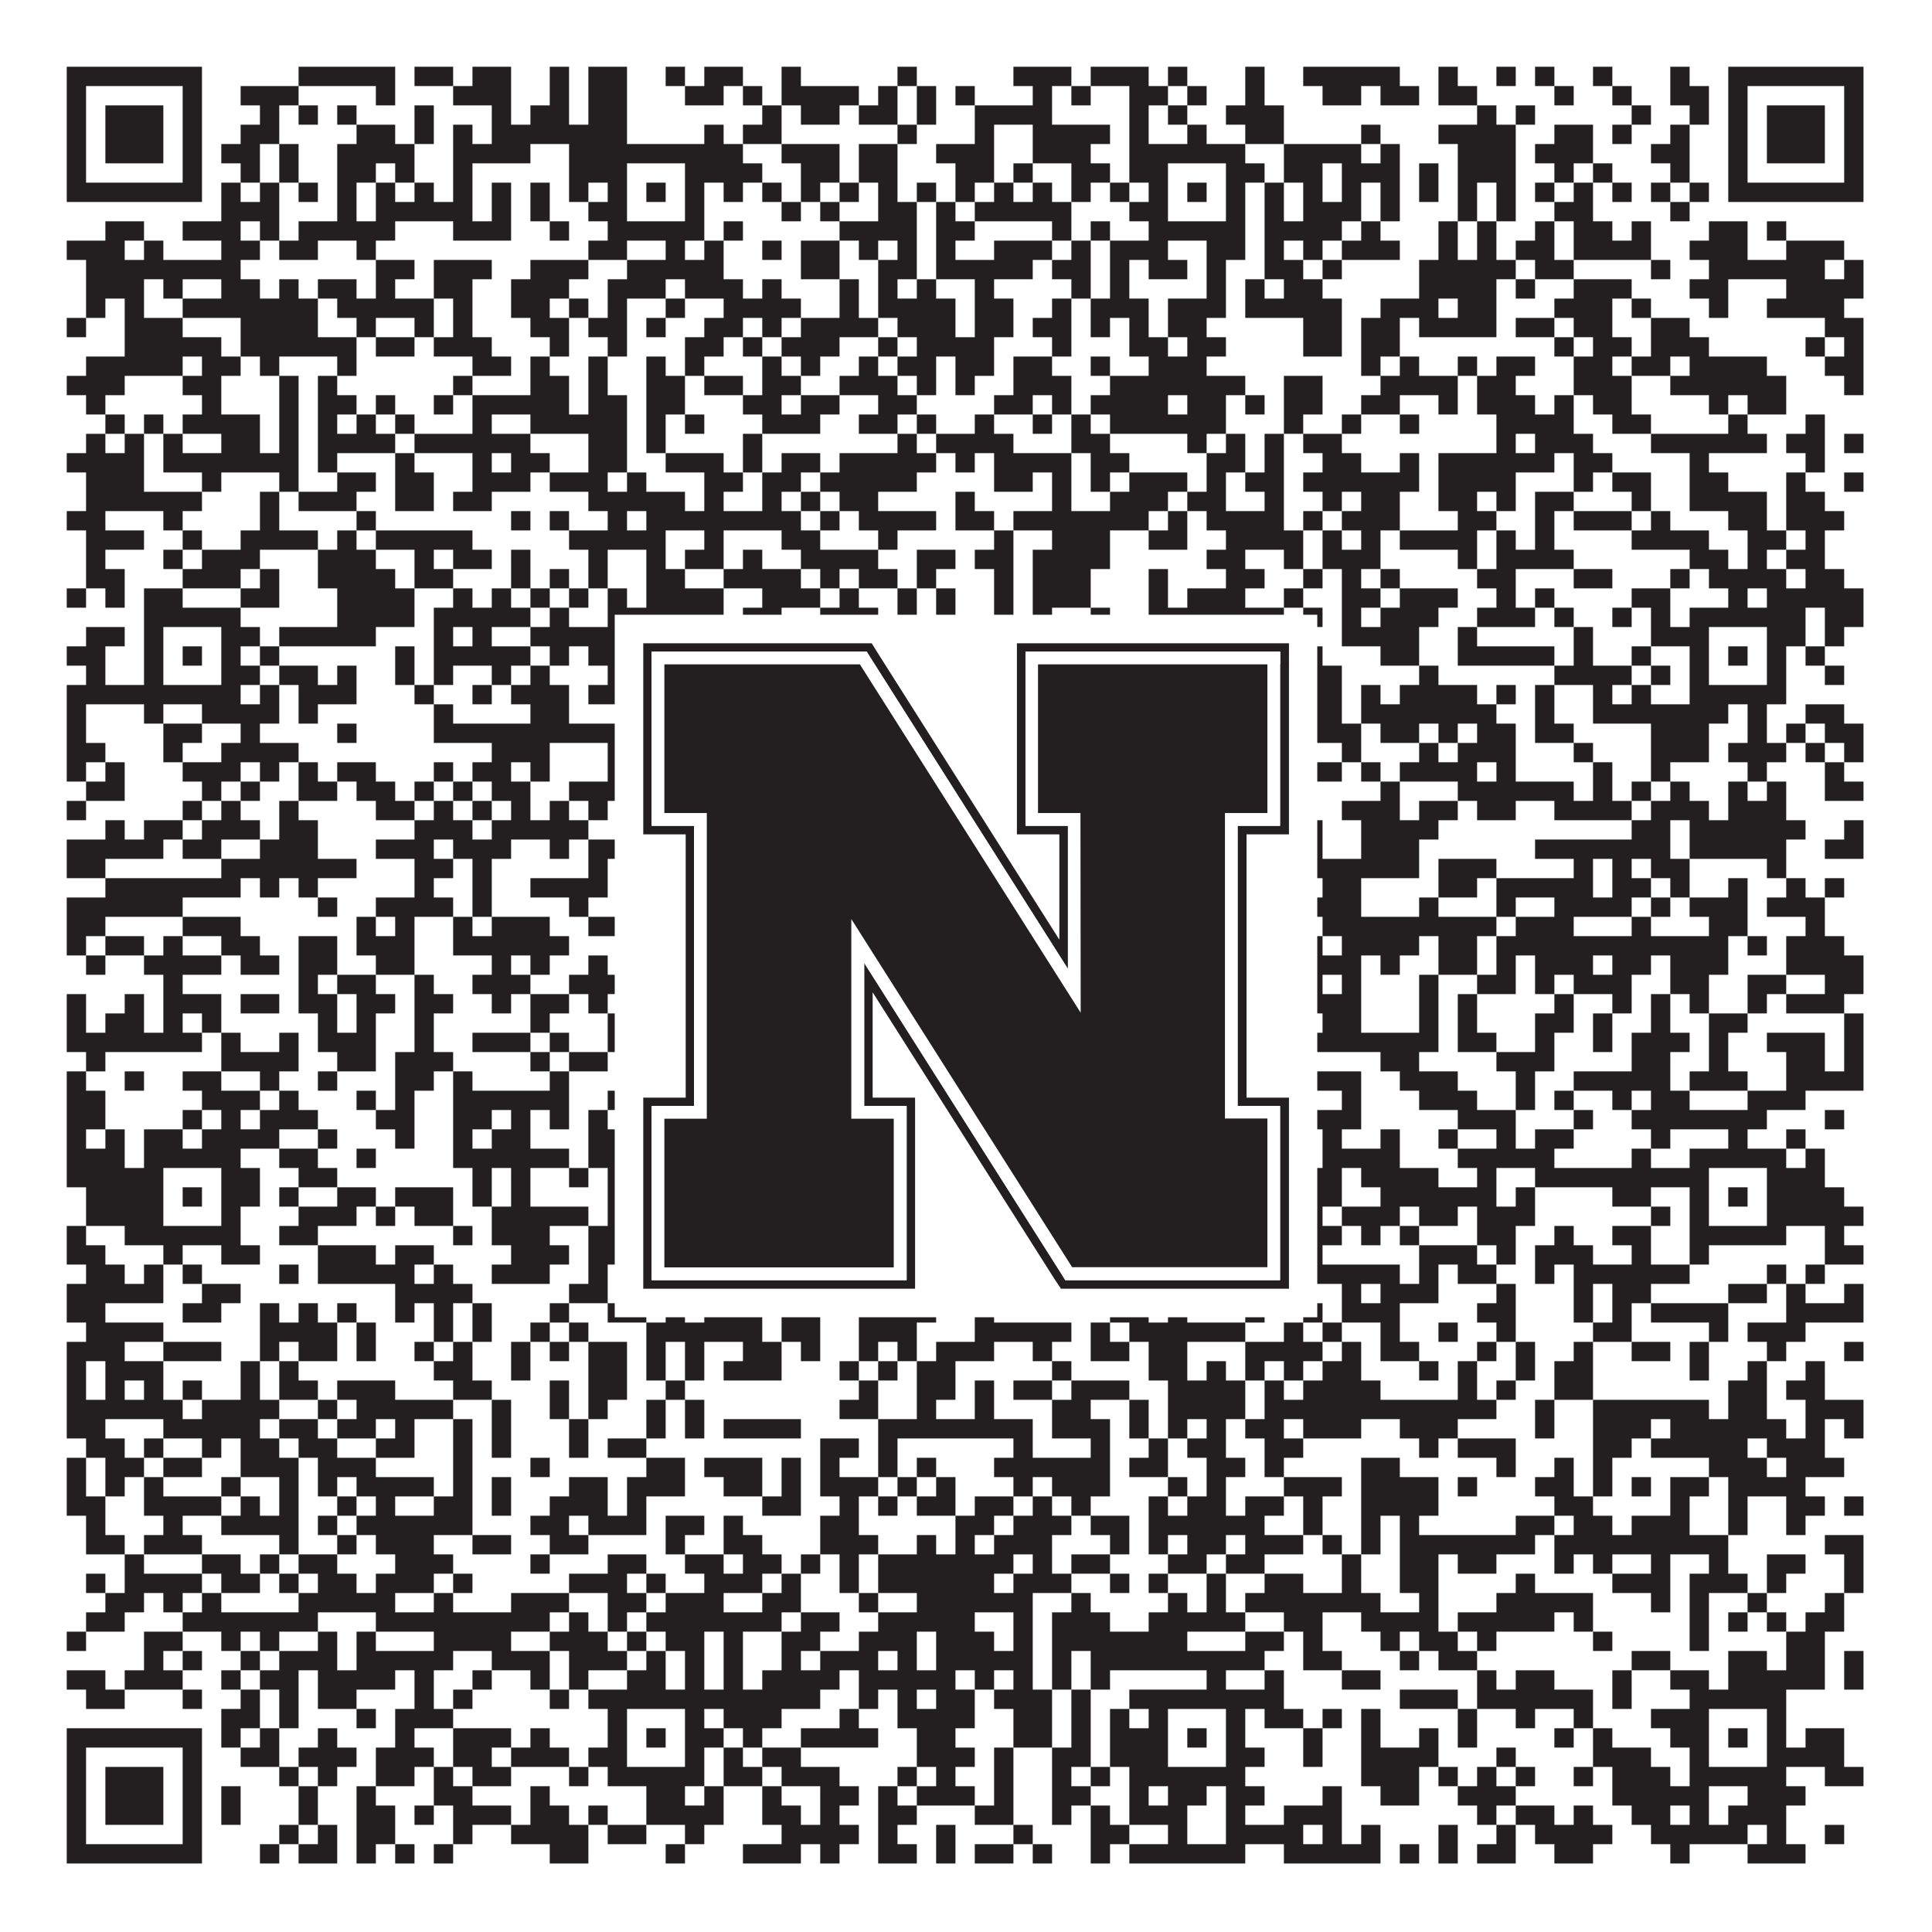 <?xml version="1.0"?>
<svg xmlns="http://www.w3.org/2000/svg" xmlns:xlink="http://www.w3.org/1999/xlink" version="1.1" width="1100px" height="1100px" viewBox="0 0 1100 1100"><rect x="0" y="0" width="1100" height="1100" fill="#ffffff" fill-opacity="1"/><path fill="#231f20" fill-opacity="1" d="M38,38L115,38L115,49L38,49ZM170,38L225,38L225,49L170,49ZM236,38L258,38L258,49L236,49ZM269,38L291,38L291,49L269,49ZM313,38L324,38L324,49L313,49ZM335,38L357,38L357,49L335,49ZM379,38L390,38L390,49L379,49ZM401,38L423,38L423,49L401,49ZM445,38L456,38L456,49L445,49ZM511,38L522,38L522,49L511,49ZM577,38L610,38L610,49L577,49ZM621,38L654,38L654,49L621,49ZM665,38L676,38L676,49L665,49ZM709,38L720,38L720,49L709,49ZM742,38L797,38L797,49L742,49ZM819,38L830,38L830,49L819,49ZM852,38L863,38L863,49L852,49ZM874,38L885,38L885,49L874,49ZM907,38L918,38L918,49L907,49ZM951,38L962,38L962,49L951,49ZM984,38L1061,38L1061,49L984,49ZM38,49L49,49L49,60L38,60ZM104,49L115,49L115,60L104,60ZM137,49L170,49L170,60L137,60ZM214,49L225,49L225,60L214,60ZM258,49L291,49L291,60L258,60ZM313,49L324,49L324,60L313,60ZM335,49L357,49L357,60L335,60ZM390,49L412,49L412,60L390,60ZM423,49L434,49L434,60L423,60ZM445,49L489,49L489,60L445,60ZM500,49L511,49L511,60L500,60ZM522,49L533,49L533,60L522,60ZM544,49L555,49L555,60L544,60ZM588,49L599,49L599,60L588,60ZM610,49L621,49L621,60L610,60ZM643,49L665,49L665,60L643,60ZM676,49L687,49L687,60L676,60ZM709,49L720,49L720,60L709,60ZM753,49L775,49L775,60L753,60ZM786,49L808,49L808,60L786,60ZM819,49L841,49L841,60L819,60ZM885,49L896,49L896,60L885,60ZM918,49L929,49L929,60L918,60ZM951,49L973,49L973,60L951,60ZM984,49L995,49L995,60L984,60ZM1050,49L1061,49L1061,60L1050,60ZM38,60L49,60L49,71L38,71ZM60,60L93,60L93,71L60,71ZM104,60L115,60L115,71L104,71ZM148,60L159,60L159,71L148,71ZM170,60L181,60L181,71L170,71ZM192,60L203,60L203,71L192,71ZM236,60L247,60L247,71L236,71ZM280,60L291,60L291,71L280,71ZM302,60L324,60L324,71L302,71ZM335,60L357,60L357,71L335,71ZM434,60L445,60L445,71L434,71ZM456,60L478,60L478,71L456,71ZM489,60L511,60L511,71L489,71ZM522,60L533,60L533,71L522,71ZM555,60L599,60L599,71L555,71ZM643,60L654,60L654,71L643,71ZM665,60L676,60L676,71L665,71ZM698,60L731,60L731,71L698,71ZM841,60L852,60L852,71L841,71ZM863,60L874,60L874,71L863,71ZM929,60L940,60L940,71L929,71ZM962,60L973,60L973,71L962,71ZM984,60L995,60L995,71L984,71ZM1006,60L1039,60L1039,71L1006,71ZM1050,60L1061,60L1061,71L1050,71ZM38,71L49,71L49,82L38,82ZM60,71L93,71L93,82L60,82ZM104,71L115,71L115,82L104,82ZM137,71L159,71L159,82L137,82ZM203,71L225,71L225,82L203,82ZM236,71L247,71L247,82L236,82ZM258,71L269,71L269,82L258,82ZM280,71L357,71L357,82L280,82ZM401,71L412,71L412,82L401,82ZM423,71L445,71L445,82L423,82ZM511,71L522,71L522,82L511,82ZM555,71L566,71L566,82L555,82ZM588,71L632,71L632,82L588,82ZM643,71L654,71L654,82L643,82ZM676,71L687,71L687,82L676,82ZM709,71L731,71L731,82L709,82ZM775,71L786,71L786,82L775,82ZM819,71L863,71L863,82L819,82ZM885,71L907,71L907,82L885,82ZM918,71L929,71L929,82L918,82ZM951,71L962,71L962,82L951,82ZM984,71L995,71L995,82L984,82ZM1006,71L1039,71L1039,82L1006,82ZM1050,71L1061,71L1061,82L1050,82ZM38,82L49,82L49,93L38,93ZM60,82L93,82L93,93L60,93ZM104,82L115,82L115,93L104,93ZM126,82L148,82L148,93L126,93ZM159,82L170,82L170,93L159,93ZM192,82L236,82L236,93L192,93ZM258,82L302,82L302,93L258,93ZM324,82L423,82L423,93L324,93ZM445,82L478,82L478,93L445,93ZM489,82L511,82L511,93L489,93ZM533,82L566,82L566,93L533,93ZM588,82L621,82L621,93L588,93ZM643,82L709,82L709,93L643,93ZM731,82L775,82L775,93L731,93ZM786,82L797,82L797,93L786,93ZM830,82L863,82L863,93L830,93ZM874,82L907,82L907,93L874,93ZM940,82L962,82L962,93L940,93ZM984,82L995,82L995,93L984,93ZM1006,82L1039,82L1039,93L1006,93ZM1050,82L1061,82L1061,93L1050,93ZM38,93L49,93L49,104L38,104ZM104,93L115,93L115,104L104,104ZM137,93L148,93L148,104L137,104ZM159,93L170,93L170,104L159,104ZM192,93L214,93L214,104L192,104ZM225,93L236,93L236,104L225,104ZM258,93L269,93L269,104L258,104ZM324,93L357,93L357,104L324,104ZM390,93L434,93L434,104L390,104ZM456,93L478,93L478,104L456,104ZM489,93L511,93L511,104L489,104ZM544,93L566,93L566,104L544,104ZM577,93L588,93L588,104L577,104ZM610,93L632,93L632,104L610,104ZM643,93L665,93L665,104L643,104ZM698,93L720,93L720,104L698,104ZM731,93L753,93L753,104L731,104ZM764,93L797,93L797,104L764,104ZM808,93L819,93L819,104L808,104ZM830,93L863,93L863,104L830,104ZM885,93L896,93L896,104L885,104ZM907,93L918,93L918,104L907,104ZM951,93L962,93L962,104L951,104ZM984,93L995,93L995,104L984,104ZM1050,93L1061,93L1061,104L1050,104ZM38,104L115,104L115,115L38,115ZM126,104L137,104L137,115L126,115ZM148,104L159,104L159,115L148,115ZM170,104L181,104L181,115L170,115ZM192,104L203,104L203,115L192,115ZM214,104L225,104L225,115L214,115ZM236,104L247,104L247,115L236,115ZM258,104L269,104L269,115L258,115ZM280,104L291,104L291,115L280,115ZM302,104L313,104L313,115L302,115ZM324,104L335,104L335,115L324,115ZM346,104L357,104L357,115L346,115ZM368,104L379,104L379,115L368,115ZM390,104L401,104L401,115L390,115ZM412,104L423,104L423,115L412,115ZM434,104L445,104L445,115L434,115ZM456,104L467,104L467,115L456,115ZM478,104L489,104L489,115L478,115ZM500,104L511,104L511,115L500,115ZM522,104L533,104L533,115L522,115ZM544,104L555,104L555,115L544,115ZM566,104L577,104L577,115L566,115ZM588,104L599,104L599,115L588,115ZM610,104L621,104L621,115L610,115ZM632,104L643,104L643,115L632,115ZM654,104L665,104L665,115L654,115ZM676,104L687,104L687,115L676,115ZM698,104L709,104L709,115L698,115ZM720,104L731,104L731,115L720,115ZM742,104L753,104L753,115L742,115ZM764,104L775,104L775,115L764,115ZM786,104L797,104L797,115L786,115ZM808,104L819,104L819,115L808,115ZM830,104L841,104L841,115L830,115ZM852,104L863,104L863,115L852,115ZM874,104L885,104L885,115L874,115ZM896,104L907,104L907,115L896,115ZM918,104L929,104L929,115L918,115ZM940,104L951,104L951,115L940,115ZM962,104L973,104L973,115L962,115ZM984,104L1061,104L1061,115L984,115ZM126,115L159,115L159,126L126,126ZM192,115L203,115L203,126L192,126ZM214,115L269,115L269,126L214,126ZM280,115L291,115L291,126L280,126ZM302,115L313,115L313,126L302,126ZM335,115L357,115L357,126L335,126ZM390,115L401,115L401,126L390,126ZM445,115L456,115L456,126L445,126ZM467,115L478,115L478,126L467,126ZM500,115L522,115L522,126L500,126ZM533,115L544,115L544,126L533,126ZM555,115L610,115L610,126L555,126ZM643,115L665,115L665,126L643,126ZM698,115L709,115L709,126L698,126ZM720,115L731,115L731,126L720,126ZM742,115L775,115L775,126L742,126ZM786,115L797,115L797,126L786,126ZM830,115L841,115L841,126L830,126ZM852,115L863,115L863,126L852,126ZM885,115L907,115L907,126L885,126ZM951,115L962,115L962,126L951,126ZM60,126L82,126L82,137L60,137ZM104,126L137,126L137,137L104,137ZM148,126L159,126L159,137L148,137ZM170,126L225,126L225,137L170,137ZM258,126L291,126L291,137L258,137ZM313,126L324,126L324,137L313,137ZM346,126L401,126L401,137L346,137ZM412,126L423,126L423,137L412,137ZM478,126L522,126L522,137L478,137ZM533,126L555,126L555,137L533,137ZM599,126L610,126L610,137L599,137ZM621,126L632,126L632,137L621,137ZM654,126L709,126L709,137L654,137ZM720,126L764,126L764,137L720,137ZM775,126L786,126L786,137L775,137ZM819,126L830,126L830,137L819,137ZM841,126L852,126L852,137L841,137ZM874,126L885,126L885,137L874,137ZM896,126L918,126L918,137L896,137ZM929,126L940,126L940,137L929,137ZM973,126L995,126L995,137L973,137ZM1006,126L1017,126L1017,137L1006,137ZM38,137L71,137L71,148L38,148ZM82,137L93,137L93,148L82,148ZM126,137L148,137L148,148L126,148ZM159,137L181,137L181,148L159,148ZM203,137L214,137L214,148L203,148ZM335,137L357,137L357,148L335,148ZM379,137L390,137L390,148L379,148ZM401,137L412,137L412,148L401,148ZM434,137L445,137L445,148L434,148ZM456,137L478,137L478,148L456,148ZM489,137L500,137L500,148L489,148ZM511,137L522,137L522,148L511,148ZM533,137L544,137L544,148L533,148ZM566,137L599,137L599,148L566,148ZM610,137L621,137L621,148L610,148ZM632,137L665,137L665,148L632,148ZM687,137L709,137L709,148L687,148ZM720,137L731,137L731,148L720,148ZM742,137L753,137L753,148L742,148ZM764,137L797,137L797,148L764,148ZM819,137L830,137L830,148L819,148ZM841,137L852,137L852,148L841,148ZM863,137L885,137L885,148L863,148ZM896,137L940,137L940,148L896,148ZM962,137L995,137L995,148L962,148ZM1017,137L1050,137L1050,148L1017,148ZM49,148L137,148L137,159L49,159ZM214,148L236,148L236,159L214,159ZM247,148L280,148L280,159L247,159ZM302,148L335,148L335,159L302,159ZM357,148L412,148L412,159L357,159ZM456,148L478,148L478,159L456,159ZM500,148L522,148L522,159L500,159ZM533,148L588,148L588,159L533,159ZM599,148L621,148L621,159L599,159ZM632,148L643,148L643,159L632,159ZM654,148L676,148L676,159L654,159ZM687,148L698,148L698,159L687,159ZM720,148L742,148L742,159L720,159ZM753,148L764,148L764,159L753,159ZM808,148L863,148L863,159L808,159ZM874,148L896,148L896,159L874,159ZM940,148L951,148L951,159L940,159ZM973,148L1039,148L1039,159L973,159ZM1050,148L1061,148L1061,159L1050,159ZM49,159L82,159L82,170L49,170ZM93,159L104,159L104,170L93,170ZM126,159L148,159L148,170L126,170ZM159,159L170,159L170,170L159,170ZM181,159L203,159L203,170L181,170ZM214,159L225,159L225,170L214,170ZM247,159L269,159L269,170L247,170ZM291,159L324,159L324,170L291,170ZM346,159L379,159L379,170L346,170ZM390,159L423,159L423,170L390,170ZM434,159L445,159L445,170L434,170ZM478,159L489,159L489,170L478,170ZM500,159L511,159L511,170L500,170ZM522,159L533,159L533,170L522,170ZM555,159L566,159L566,170L555,170ZM610,159L621,159L621,170L610,170ZM632,159L643,159L643,170L632,170ZM687,159L698,159L698,170L687,170ZM709,159L720,159L720,170L709,170ZM731,159L753,159L753,170L731,170ZM808,159L852,159L852,170L808,170ZM863,159L874,159L874,170L863,170ZM896,159L929,159L929,170L896,170ZM962,159L984,159L984,170L962,170ZM1017,159L1061,159L1061,170L1017,170ZM49,170L60,170L60,181L49,181ZM71,170L82,170L82,181L71,181ZM104,170L181,170L181,181L104,181ZM192,170L247,170L247,181L192,181ZM258,170L269,170L269,181L258,181ZM291,170L313,170L313,181L291,181ZM324,170L335,170L335,181L324,181ZM346,170L357,170L357,181L346,181ZM379,170L390,170L390,181L379,181ZM412,170L456,170L456,181L412,181ZM478,170L489,170L489,181L478,181ZM500,170L544,170L544,181L500,181ZM555,170L577,170L577,181L555,181ZM599,170L610,170L610,181L599,181ZM621,170L654,170L654,181L621,181ZM665,170L698,170L698,181L665,181ZM709,170L764,170L764,181L709,181ZM786,170L819,170L819,181L786,181ZM830,170L852,170L852,181L830,181ZM885,170L918,170L918,181L885,181ZM929,170L940,170L940,181L929,181ZM973,170L984,170L984,181L973,181ZM1006,170L1050,170L1050,181L1006,181ZM38,181L49,181L49,192L38,192ZM71,181L104,181L104,192L71,192ZM137,181L181,181L181,192L137,192ZM203,181L214,181L214,192L203,192ZM236,181L247,181L247,192L236,192ZM258,181L269,181L269,192L258,192ZM302,181L324,181L324,192L302,192ZM335,181L357,181L357,192L335,192ZM368,181L379,181L379,192L368,192ZM401,181L423,181L423,192L401,192ZM434,181L445,181L445,192L434,192ZM456,181L500,181L500,192L456,192ZM511,181L544,181L544,192L511,192ZM555,181L577,181L577,192L555,192ZM588,181L610,181L610,192L588,192ZM621,181L632,181L632,192L621,192ZM643,181L654,181L654,192L643,192ZM665,181L687,181L687,192L665,192ZM742,181L764,181L764,192L742,192ZM775,181L797,181L797,192L775,192ZM808,181L852,181L852,192L808,192ZM863,181L885,181L885,192L863,192ZM896,181L918,181L918,192L896,192ZM940,181L962,181L962,192L940,192ZM1039,181L1061,181L1061,192L1039,192ZM71,192L126,192L126,203L71,203ZM137,192L203,192L203,203L137,203ZM214,192L236,192L236,203L214,203ZM247,192L280,192L280,203L247,203ZM313,192L324,192L324,203L313,203ZM346,192L357,192L357,203L346,203ZM390,192L412,192L412,203L390,203ZM423,192L434,192L434,203L423,203ZM445,192L478,192L478,203L445,203ZM500,192L511,192L511,203L500,203ZM522,192L566,192L566,203L522,203ZM599,192L610,192L610,203L599,203ZM643,192L665,192L665,203L643,203ZM676,192L698,192L698,203L676,203ZM742,192L764,192L764,203L742,203ZM775,192L797,192L797,203L775,203ZM885,192L896,192L896,203L885,203ZM907,192L929,192L929,203L907,203ZM940,192L973,192L973,203L940,203ZM1028,192L1039,192L1039,203L1028,203ZM1050,192L1061,192L1061,203L1050,203ZM49,203L104,203L104,214L49,214ZM115,203L137,203L137,214L115,214ZM148,203L159,203L159,214L148,214ZM192,203L203,203L203,214L192,214ZM269,203L291,203L291,214L269,214ZM302,203L313,203L313,214L302,214ZM335,203L346,203L346,214L335,214ZM368,203L379,203L379,214L368,214ZM390,203L401,203L401,214L390,214ZM434,203L445,203L445,214L434,214ZM456,203L467,203L467,214L456,214ZM489,203L500,203L500,214L489,214ZM511,203L533,203L533,214L511,214ZM544,203L566,203L566,214L544,214ZM577,203L599,203L599,214L577,214ZM621,203L632,203L632,214L621,214ZM654,203L687,203L687,214L654,214ZM775,203L786,203L786,214L775,214ZM797,203L808,203L808,214L797,214ZM830,203L841,203L841,214L830,214ZM852,203L874,203L874,214L852,214ZM896,203L918,203L918,214L896,214ZM929,203L951,203L951,214L929,214ZM962,203L1006,203L1006,214L962,214ZM1039,203L1061,203L1061,214L1039,214ZM38,214L71,214L71,225L38,225ZM104,214L126,214L126,225L104,225ZM159,214L170,214L170,225L159,225ZM181,214L192,214L192,225L181,225ZM258,214L269,214L269,225L258,225ZM302,214L324,214L324,225L302,225ZM335,214L346,214L346,225L335,225ZM368,214L390,214L390,225L368,225ZM401,214L423,214L423,225L401,225ZM434,214L456,214L456,225L434,225ZM478,214L511,214L511,225L478,225ZM522,214L533,214L533,225L522,225ZM544,214L555,214L555,225L544,225ZM577,214L610,214L610,225L577,225ZM632,214L709,214L709,225L632,225ZM731,214L753,214L753,225L731,225ZM786,214L830,214L830,225L786,225ZM841,214L863,214L863,225L841,225ZM896,214L929,214L929,225L896,225ZM951,214L1017,214L1017,225L951,225ZM1050,214L1061,214L1061,225L1050,225ZM49,225L60,225L60,236L49,236ZM115,225L126,225L126,236L115,236ZM159,225L170,225L170,236L159,236ZM181,225L203,225L203,236L181,236ZM214,225L225,225L225,236L214,236ZM247,225L258,225L258,236L247,236ZM269,225L324,225L324,236L269,236ZM335,225L357,225L357,236L335,236ZM368,225L390,225L390,236L368,236ZM423,225L445,225L445,236L423,236ZM456,225L478,225L478,236L456,236ZM500,225L522,225L522,236L500,236ZM566,225L588,225L588,236L566,236ZM599,225L610,225L610,236L599,236ZM621,225L665,225L665,236L621,236ZM676,225L698,225L698,236L676,236ZM709,225L720,225L720,236L709,236ZM731,225L753,225L753,236L731,236ZM775,225L797,225L797,236L775,236ZM819,225L830,225L830,236L819,236ZM841,225L874,225L874,236L841,236ZM885,225L896,225L896,236L885,236ZM907,225L929,225L929,236L907,236ZM973,225L984,225L984,236L973,236ZM995,225L1017,225L1017,236L995,236ZM60,236L71,236L71,247L60,247ZM82,236L93,236L93,247L82,247ZM104,236L148,236L148,247L104,247ZM159,236L170,236L170,247L159,247ZM181,236L192,236L192,247L181,247ZM203,236L214,236L214,247L203,247ZM225,236L236,236L236,247L225,247ZM269,236L280,236L280,247L269,247ZM302,236L357,236L357,247L302,247ZM368,236L379,236L379,247L368,247ZM390,236L401,236L401,247L390,247ZM434,236L467,236L467,247L434,247ZM489,236L511,236L511,247L489,247ZM522,236L533,236L533,247L522,247ZM555,236L566,236L566,247L555,247ZM588,236L599,236L599,247L588,247ZM610,236L621,236L621,247L610,247ZM632,236L698,236L698,247L632,247ZM731,236L742,236L742,247L731,247ZM764,236L775,236L775,247L764,247ZM797,236L808,236L808,247L797,247ZM852,236L896,236L896,247L852,247ZM918,236L940,236L940,247L918,247ZM984,236L995,236L995,247L984,247ZM1028,236L1039,236L1039,247L1028,247ZM49,247L60,247L60,258L49,258ZM71,247L82,247L82,258L71,258ZM93,247L104,247L104,258L93,258ZM126,247L148,247L148,258L126,258ZM159,247L170,247L170,258L159,258ZM181,247L225,247L225,258L181,258ZM236,247L302,247L302,258L236,258ZM335,247L357,247L357,258L335,258ZM368,247L379,247L379,258L368,258ZM423,247L434,247L434,258L423,258ZM511,247L522,247L522,258L511,258ZM533,247L577,247L577,258L533,258ZM610,247L632,247L632,258L610,258ZM676,247L687,247L687,258L676,258ZM698,247L709,247L709,258L698,258ZM720,247L731,247L731,258L720,258ZM742,247L764,247L764,258L742,258ZM852,247L863,247L863,258L852,258ZM874,247L907,247L907,258L874,258ZM940,247L1006,247L1006,258L940,258ZM1017,247L1039,247L1039,258L1017,258ZM1050,247L1061,247L1061,258L1050,258ZM38,258L82,258L82,269L38,269ZM93,258L170,258L170,269L93,269ZM181,258L192,258L192,269L181,269ZM225,258L236,258L236,269L225,269ZM269,258L280,258L280,269L269,269ZM291,258L313,258L313,269L291,269ZM335,258L357,258L357,269L335,269ZM379,258L412,258L412,269L379,269ZM423,258L434,258L434,269L423,269ZM445,258L467,258L467,269L445,269ZM478,258L533,258L533,269L478,269ZM544,258L555,258L555,269L544,269ZM566,258L610,258L610,269L566,269ZM621,258L643,258L643,269L621,269ZM687,258L709,258L709,269L687,269ZM720,258L731,258L731,269L720,269ZM753,258L775,258L775,269L753,269ZM797,258L808,258L808,269L797,269ZM819,258L885,258L885,269L819,269ZM896,258L918,258L918,269L896,269ZM962,258L973,258L973,269L962,269ZM1028,258L1039,258L1039,269L1028,269ZM49,269L82,269L82,280L49,280ZM115,269L126,269L126,280L115,280ZM159,269L170,269L170,280L159,280ZM192,269L214,269L214,280L192,280ZM225,269L247,269L247,280L225,280ZM269,269L302,269L302,280L269,280ZM313,269L346,269L346,280L313,280ZM357,269L368,269L368,280L357,280ZM401,269L423,269L423,280L401,280ZM434,269L456,269L456,280L434,280ZM467,269L522,269L522,280L467,280ZM566,269L588,269L588,280L566,280ZM599,269L610,269L610,280L599,280ZM621,269L632,269L632,280L621,280ZM643,269L676,269L676,280L643,280ZM687,269L698,269L698,280L687,280ZM709,269L731,269L731,280L709,280ZM742,269L808,269L808,280L742,280ZM819,269L863,269L863,280L819,280ZM896,269L907,269L907,280L896,280ZM918,269L940,269L940,280L918,280ZM962,269L984,269L984,280L962,280ZM1017,269L1028,269L1028,280L1017,280ZM1050,269L1061,269L1061,280L1050,280ZM49,280L115,280L115,291L49,291ZM148,280L159,280L159,291L148,291ZM170,280L203,280L203,291L170,291ZM225,280L247,280L247,291L225,291ZM258,280L280,280L280,291L258,291ZM335,280L390,280L390,291L335,291ZM401,280L412,280L412,291L401,291ZM434,280L445,280L445,291L434,291ZM456,280L467,280L467,291L456,291ZM478,280L500,280L500,291L478,291ZM544,280L555,280L555,291L544,291ZM599,280L610,280L610,291L599,291ZM632,280L665,280L665,291L632,291ZM676,280L698,280L698,291L676,291ZM720,280L731,280L731,291L720,291ZM753,280L764,280L764,291L753,291ZM775,280L797,280L797,291L775,291ZM819,280L841,280L841,291L819,291ZM852,280L863,280L863,291L852,291ZM874,280L896,280L896,291L874,291ZM929,280L940,280L940,291L929,291ZM962,280L1006,280L1006,291L962,291ZM1017,280L1039,280L1039,291L1017,291ZM38,291L60,291L60,302L38,302ZM93,291L104,291L104,302L93,302ZM148,291L159,291L159,302L148,302ZM203,291L214,291L214,302L203,302ZM291,291L302,291L302,302L291,302ZM313,291L324,291L324,302L313,302ZM346,291L357,291L357,302L346,302ZM368,291L456,291L456,302L368,302ZM467,291L478,291L478,302L467,302ZM489,291L533,291L533,302L489,302ZM544,291L566,291L566,302L544,302ZM577,291L654,291L654,302L577,302ZM665,291L676,291L676,302L665,302ZM687,291L731,291L731,302L687,302ZM742,291L753,291L753,302L742,302ZM764,291L797,291L797,302L764,302ZM830,291L852,291L852,302L830,302ZM874,291L885,291L885,302L874,302ZM896,291L929,291L929,302L896,302ZM940,291L951,291L951,302L940,302ZM984,291L1006,291L1006,302L984,302ZM1017,291L1050,291L1050,302L1017,302ZM49,302L82,302L82,313L49,313ZM104,302L115,302L115,313L104,313ZM137,302L181,302L181,313L137,313ZM192,302L203,302L203,313L192,313ZM214,302L269,302L269,313L214,313ZM324,302L379,302L379,313L324,313ZM401,302L412,302L412,313L401,313ZM445,302L467,302L467,313L445,313ZM500,302L511,302L511,313L500,313ZM566,302L577,302L577,313L566,313ZM599,302L632,302L632,313L599,313ZM654,302L676,302L676,313L654,313ZM698,302L742,302L742,313L698,313ZM753,302L764,302L764,313L753,313ZM775,302L786,302L786,313L775,313ZM797,302L841,302L841,313L797,313ZM852,302L863,302L863,313L852,313ZM874,302L885,302L885,313L874,313ZM929,302L973,302L973,313L929,313ZM995,302L1017,302L1017,313L995,313ZM1028,302L1039,302L1039,313L1028,313ZM49,313L60,313L60,324L49,324ZM93,313L104,313L104,324L93,324ZM115,313L148,313L148,324L115,324ZM181,313L214,313L214,324L181,324ZM236,313L247,313L247,324L236,324ZM258,313L280,313L280,324L258,324ZM291,313L302,313L302,324L291,324ZM335,313L346,313L346,324L335,324ZM368,313L379,313L379,324L368,324ZM390,313L412,313L412,324L390,324ZM423,313L434,313L434,324L423,324ZM456,313L500,313L500,324L456,324ZM522,313L544,313L544,324L522,324ZM555,313L577,313L577,324L555,324ZM588,313L632,313L632,324L588,324ZM687,313L709,313L709,324L687,324ZM731,313L742,313L742,324L731,324ZM753,313L786,313L786,324L753,324ZM830,313L841,313L841,324L830,324ZM852,313L896,313L896,324L852,324ZM962,313L984,313L984,324L962,324ZM995,313L1006,313L1006,324L995,324ZM1017,313L1039,313L1039,324L1017,324ZM49,324L71,324L71,335L49,335ZM104,324L137,324L137,335L104,335ZM148,324L159,324L159,335L148,335ZM181,324L225,324L225,335L181,335ZM236,324L258,324L258,335L236,335ZM291,324L302,324L302,335L291,335ZM313,324L324,324L324,335L313,335ZM335,324L346,324L346,335L335,335ZM368,324L390,324L390,335L368,335ZM412,324L456,324L456,335L412,335ZM467,324L478,324L478,335L467,335ZM489,324L511,324L511,335L489,335ZM522,324L533,324L533,335L522,335ZM566,324L577,324L577,335L566,335ZM588,324L621,324L621,335L588,335ZM654,324L665,324L665,335L654,335ZM698,324L720,324L720,335L698,335ZM742,324L753,324L753,335L742,335ZM764,324L775,324L775,335L764,335ZM786,324L797,324L797,335L786,335ZM841,324L863,324L863,335L841,335ZM896,324L918,324L918,335L896,335ZM951,324L962,324L962,335L951,335ZM973,324L1017,324L1017,335L973,335ZM1028,324L1050,324L1050,335L1028,335ZM38,335L49,335L49,346L38,346ZM60,335L71,335L71,346L60,346ZM82,335L104,335L104,346L82,346ZM137,335L159,335L159,346L137,346ZM192,335L236,335L236,346L192,346ZM258,335L269,335L269,346L258,346ZM280,335L291,335L291,346L280,346ZM302,335L313,335L313,346L302,346ZM324,335L335,335L335,346L324,346ZM346,335L357,335L357,346L346,346ZM368,335L412,335L412,346L368,346ZM434,335L467,335L467,346L434,346ZM478,335L489,335L489,346L478,346ZM511,335L522,335L522,346L511,346ZM533,335L544,335L544,346L533,346ZM566,335L577,335L577,346L566,346ZM588,335L621,335L621,346L588,346ZM654,335L665,335L665,346L654,346ZM676,335L709,335L709,346L676,346ZM731,335L742,335L742,346L731,346ZM764,335L786,335L786,346L764,346ZM797,335L830,335L830,346L797,346ZM852,335L863,335L863,346L852,346ZM874,335L885,335L885,346L874,346ZM929,335L951,335L951,346L929,346ZM984,335L995,335L995,346L984,346ZM1006,335L1061,335L1061,346L1006,346ZM82,346L137,346L137,357L82,357ZM192,346L236,346L236,357L192,357ZM247,346L302,346L302,357L247,357ZM313,346L324,346L324,357L313,357ZM346,346L412,346L412,357L346,357ZM423,346L445,346L445,357L423,357ZM467,346L500,346L500,357L467,357ZM511,346L522,346L522,357L511,357ZM533,346L544,346L544,357L533,357ZM566,346L577,346L577,357L566,357ZM588,346L599,346L599,357L588,357ZM621,346L632,346L632,357L621,357ZM654,346L731,346L731,357L654,357ZM742,346L753,346L753,357L742,357ZM764,346L775,346L775,357L764,357ZM786,346L819,346L819,357L786,357ZM841,346L874,346L874,357L841,357ZM885,346L896,346L896,357L885,357ZM918,346L929,346L929,357L918,357ZM940,346L951,346L951,357L940,357ZM962,346L1028,346L1028,357L962,357ZM1039,346L1061,346L1061,357L1039,357ZM49,357L71,357L71,368L49,368ZM82,357L93,357L93,368L82,368ZM126,357L148,357L148,368L126,368ZM159,357L214,357L214,368L159,368ZM247,357L258,357L258,368L247,368ZM269,357L280,357L280,368L269,368ZM302,357L357,357L357,368L302,368ZM390,357L401,357L401,368L390,368ZM412,357L434,357L434,368L412,368ZM445,357L478,357L478,368L445,368ZM489,357L511,357L511,368L489,368ZM533,357L544,357L544,368L533,368ZM555,357L577,357L577,368L555,368ZM588,357L665,357L665,368L588,368ZM698,357L742,357L742,368L698,368ZM764,357L808,357L808,368L764,368ZM830,357L841,357L841,368L830,368ZM896,357L907,357L907,368L896,368ZM940,357L973,357L973,368L940,368ZM1006,357L1028,357L1028,368L1006,368ZM1039,357L1050,357L1050,368L1039,368ZM38,368L60,368L60,379L38,379ZM82,368L93,368L93,379L82,379ZM104,368L115,368L115,379L104,379ZM126,368L137,368L137,379L126,379ZM148,368L159,368L159,379L148,379ZM225,368L236,368L236,379L225,379ZM247,368L302,368L302,379L247,379ZM313,368L324,368L324,379L313,379ZM335,368L357,368L357,379L335,379ZM368,368L379,368L379,379L368,379ZM390,368L423,368L423,379L390,379ZM445,368L500,368L500,379L445,379ZM522,368L544,368L544,379L522,379ZM566,368L588,368L588,379L566,379ZM643,368L665,368L665,379L643,379ZM676,368L687,368L687,379L676,379ZM698,368L753,368L753,379L698,379ZM786,368L808,368L808,379L786,379ZM830,368L885,368L885,379L830,379ZM896,368L907,368L907,379L896,379ZM929,368L940,368L940,379L929,379ZM962,368L973,368L973,379L962,379ZM984,368L995,368L995,379L984,379ZM1006,368L1017,368L1017,379L1006,379ZM1028,368L1039,368L1039,379L1028,379ZM49,379L60,379L60,390L49,390ZM82,379L93,379L93,390L82,390ZM126,379L148,379L148,390L126,390ZM159,379L181,379L181,390L159,390ZM192,379L203,379L203,390L192,390ZM225,379L236,379L236,390L225,390ZM247,379L258,379L258,390L247,390ZM280,379L291,379L291,390L280,390ZM302,379L313,379L313,390L302,390ZM346,379L357,379L357,390L346,390ZM390,379L401,379L401,390L390,390ZM445,379L456,379L456,390L445,390ZM489,379L511,379L511,390L489,390ZM566,379L577,379L577,390L566,390ZM588,379L599,379L599,390L588,390ZM632,379L643,379L643,390L632,390ZM654,379L665,379L665,390L654,390ZM698,379L709,379L709,390L698,390ZM720,379L731,379L731,390L720,390ZM742,379L764,379L764,390L742,390ZM808,379L819,379L819,390L808,390ZM885,379L929,379L929,390L885,390ZM940,379L951,379L951,390L940,390ZM962,379L973,379L973,390L962,390ZM1006,379L1017,379L1017,390L1006,390ZM1039,379L1050,379L1050,390L1039,390ZM38,390L137,390L137,401L38,401ZM148,390L159,390L159,401L148,401ZM170,390L203,390L203,401L170,401ZM236,390L247,390L247,401L236,401ZM269,390L280,390L280,401L269,401ZM291,390L324,390L324,401L291,401ZM335,390L434,390L434,401L335,401ZM445,390L456,390L456,401L445,401ZM467,390L511,390L511,401L467,401ZM522,390L566,390L566,401L522,401ZM577,390L588,390L588,401L577,401ZM654,390L731,390L731,401L654,401ZM742,390L764,390L764,401L742,401ZM775,390L786,390L786,401L775,401ZM797,390L841,390L841,401L797,401ZM852,390L863,390L863,401L852,401ZM874,390L885,390L885,401L874,401ZM907,390L918,390L918,401L907,401ZM929,390L940,390L940,401L929,401ZM962,390L1017,390L1017,401L962,401ZM38,401L49,401L49,412L38,412ZM82,401L93,401L93,412L82,412ZM115,401L159,401L159,412L115,412ZM170,401L181,401L181,412L170,412ZM247,401L258,401L258,412L247,412ZM302,401L324,401L324,412L302,412ZM368,401L379,401L379,412L368,412ZM390,401L401,401L401,412L390,412ZM412,401L445,401L445,412L412,412ZM478,401L489,401L489,412L478,412ZM500,401L511,401L511,412L500,412ZM533,401L555,401L555,412L533,412ZM566,401L588,401L588,412L566,412ZM610,401L621,401L621,412L610,412ZM643,401L676,401L676,412L643,412ZM698,401L720,401L720,412L698,412ZM731,401L764,401L764,412L731,412ZM775,401L852,401L852,412L775,412ZM874,401L885,401L885,412L874,412ZM907,401L984,401L984,412L907,412ZM995,401L1006,401L1006,412L995,412ZM1028,401L1050,401L1050,412L1028,412ZM38,412L49,412L49,423L38,423ZM93,412L115,412L115,423L93,423ZM137,412L148,412L148,423L137,423ZM192,412L203,412L203,423L192,423ZM247,412L434,412L434,423L247,423ZM445,412L456,412L456,423L445,423ZM467,412L478,412L478,423L467,423ZM500,412L511,412L511,423L500,423ZM522,412L533,412L533,423L522,423ZM555,412L566,412L566,423L555,423ZM599,412L610,412L610,423L599,423ZM621,412L665,412L665,423L621,423ZM687,412L709,412L709,423L687,423ZM742,412L775,412L775,423L742,423ZM786,412L808,412L808,423L786,423ZM819,412L830,412L830,423L819,423ZM841,412L863,412L863,423L841,423ZM874,412L896,412L896,423L874,423ZM940,412L973,412L973,423L940,423ZM995,412L1006,412L1006,423L995,423ZM1017,412L1028,412L1028,423L1017,423ZM1039,412L1061,412L1061,423L1039,423ZM38,423L60,423L60,434L38,434ZM93,423L104,423L104,434L93,434ZM126,423L170,423L170,434L126,434ZM280,423L313,423L313,434L280,434ZM346,423L357,423L357,434L346,434ZM412,423L423,423L423,434L412,434ZM489,423L522,423L522,434L489,434ZM544,423L632,423L632,434L544,434ZM643,423L654,423L654,434L643,434ZM676,423L698,423L698,434L676,434ZM709,423L720,423L720,434L709,434ZM731,423L742,423L742,434L731,434ZM764,423L775,423L775,434L764,434ZM808,423L819,423L819,434L808,434ZM830,423L863,423L863,434L830,434ZM896,423L907,423L907,434L896,434ZM940,423L973,423L973,434L940,434ZM984,423L1017,423L1017,434L984,434ZM1028,423L1039,423L1039,434L1028,434ZM1050,423L1061,423L1061,434L1050,434ZM38,434L49,434L49,445L38,445ZM60,434L71,434L71,445L60,445ZM104,434L137,434L137,445L104,445ZM148,434L159,434L159,445L148,445ZM170,434L181,434L181,445L170,445ZM192,434L214,434L214,445L192,445ZM247,434L258,434L258,445L247,445ZM269,434L291,434L291,445L269,445ZM302,434L313,434L313,445L302,445ZM346,434L368,434L368,445L346,445ZM412,434L423,434L423,445L412,445ZM445,434L456,434L456,445L445,445ZM467,434L478,434L478,445L467,445ZM489,434L500,434L500,445L489,445ZM511,434L522,434L522,445L511,445ZM555,434L566,434L566,445L555,445ZM599,434L610,434L610,445L599,445ZM621,434L632,434L632,445L621,445ZM643,434L665,434L665,445L643,445ZM709,434L764,434L764,445L709,445ZM775,434L786,434L786,445L775,445ZM797,434L841,434L841,445L797,445ZM852,434L863,434L863,445L852,445ZM907,434L918,434L918,445L907,445ZM940,434L951,434L951,445L940,445ZM995,434L1006,434L1006,445L995,445ZM1039,434L1050,434L1050,445L1039,445ZM49,445L71,445L71,456L49,456ZM115,445L126,445L126,456L115,456ZM137,445L148,445L148,456L137,456ZM170,445L192,445L192,456L170,456ZM203,445L225,445L225,456L203,456ZM236,445L247,445L247,456L236,456ZM258,445L269,445L269,456L258,456ZM280,445L302,445L302,456L280,456ZM324,445L379,445L379,456L324,456ZM390,445L401,445L401,456L390,456ZM423,445L434,445L434,456L423,456ZM456,445L478,445L478,456L456,456ZM489,445L500,445L500,456L489,456ZM511,445L544,445L544,456L511,456ZM555,445L577,445L577,456L555,456ZM588,445L599,445L599,456L588,456ZM610,445L632,445L632,456L610,456ZM654,445L665,445L665,456L654,456ZM676,445L698,445L698,456L676,456ZM720,445L742,445L742,456L720,456ZM786,445L797,445L797,456L786,456ZM830,445L896,445L896,456L830,456ZM907,445L918,445L918,456L907,456ZM929,445L940,445L940,456L929,456ZM951,445L962,445L962,456L951,456ZM984,445L995,445L995,456L984,456ZM1006,445L1017,445L1017,456L1006,456ZM1039,445L1061,445L1061,456L1039,456ZM38,456L49,456L49,467L38,467ZM104,456L115,456L115,467L104,467ZM126,456L137,456L137,467L126,467ZM159,456L170,456L170,467L159,467ZM214,456L236,456L236,467L214,467ZM247,456L258,456L258,467L247,467ZM269,456L280,456L280,467L269,467ZM291,456L302,456L302,467L291,467ZM313,456L324,456L324,467L313,467ZM335,456L346,456L346,467L335,467ZM357,456L368,456L368,467L357,467ZM379,456L412,456L412,467L379,467ZM478,456L489,456L489,467L478,467ZM500,456L566,456L566,467L500,467ZM577,456L632,456L632,467L577,467ZM665,456L687,456L687,467L665,467ZM709,456L731,456L731,467L709,467ZM764,456L797,456L797,467L764,467ZM808,456L830,456L830,467L808,467ZM841,456L863,456L863,467L841,467ZM885,456L929,456L929,467L885,467ZM940,456L973,456L973,467L940,467ZM984,456L1017,456L1017,467L984,467ZM60,467L71,467L71,478L60,478ZM82,467L104,467L104,478L82,478ZM115,467L148,467L148,478L115,478ZM159,467L181,467L181,478L159,478ZM236,467L269,467L269,478L236,478ZM280,467L335,467L335,478L280,478ZM357,467L478,467L478,478L357,478ZM489,467L500,467L500,478L489,478ZM533,467L544,467L544,478L533,478ZM555,467L588,467L588,478L555,478ZM599,467L610,467L610,478L599,478ZM643,467L709,467L709,478L643,478ZM720,467L753,467L753,478L720,478ZM775,467L819,467L819,478L775,478ZM929,467L951,467L951,478L929,478ZM962,467L1028,467L1028,478L962,478ZM1050,467L1061,467L1061,478L1050,478ZM38,478L93,478L93,489L38,489ZM104,478L126,478L126,489L104,489ZM148,478L181,478L181,489L148,489ZM214,478L247,478L247,489L214,489ZM258,478L291,478L291,489L258,489ZM313,478L324,478L324,489L313,489ZM335,478L357,478L357,489L335,489ZM390,478L401,478L401,489L390,489ZM412,478L423,478L423,489L412,489ZM445,478L456,478L456,489L445,489ZM489,478L500,478L500,489L489,489ZM522,478L566,478L566,489L522,489ZM577,478L588,478L588,489L577,489ZM665,478L687,478L687,489L665,489ZM698,478L709,478L709,489L698,489ZM731,478L753,478L753,489L731,489ZM775,478L808,478L808,489L775,489ZM874,478L951,478L951,489L874,489ZM962,478L1017,478L1017,489L962,489ZM1039,478L1061,478L1061,489L1039,489ZM38,489L60,489L60,500L38,500ZM126,489L203,489L203,500L126,500ZM236,489L258,489L258,500L236,500ZM269,489L280,489L280,500L269,500ZM335,489L346,489L346,500L335,500ZM357,489L379,489L379,500L357,500ZM390,489L401,489L401,500L390,500ZM434,489L456,489L456,500L434,500ZM467,489L478,489L478,500L467,500ZM511,489L533,489L533,500L511,500ZM544,489L555,489L555,500L544,500ZM588,489L610,489L610,500L588,500ZM632,489L643,489L643,500L632,500ZM654,489L665,489L665,500L654,500ZM676,489L687,489L687,500L676,500ZM709,489L720,489L720,500L709,500ZM731,489L808,489L808,500L731,500ZM819,489L852,489L852,500L819,500ZM896,489L907,489L907,500L896,500ZM918,489L929,489L929,500L918,500ZM940,489L962,489L962,500L940,500ZM1006,489L1017,489L1017,500L1006,500ZM60,500L137,500L137,511L60,511ZM148,500L159,500L159,511L148,511ZM170,500L181,500L181,511L170,511ZM236,500L247,500L247,511L236,511ZM269,500L280,500L280,511L269,511ZM302,500L346,500L346,511L302,511ZM368,500L390,500L390,511L368,511ZM401,500L412,500L412,511L401,511ZM423,500L445,500L445,511L423,511ZM456,500L489,500L489,511L456,511ZM500,500L522,500L522,511L500,511ZM577,500L599,500L599,511L577,511ZM610,500L632,500L632,511L610,511ZM643,500L665,500L665,511L643,511ZM709,500L720,500L720,511L709,511ZM731,500L742,500L742,511L731,511ZM753,500L775,500L775,511L753,511ZM819,500L841,500L841,511L819,511ZM852,500L907,500L907,511L852,511ZM918,500L940,500L940,511L918,511ZM951,500L962,500L962,511L951,511ZM984,500L995,500L995,511L984,511ZM1017,500L1028,500L1028,511L1017,511ZM1039,500L1050,500L1050,511L1039,511ZM38,511L104,511L104,522L38,522ZM181,511L192,511L192,522L181,522ZM214,511L258,511L258,522L214,522ZM269,511L280,511L280,522L269,522ZM324,511L335,511L335,522L324,522ZM368,511L412,511L412,522L368,522ZM423,511L434,511L434,522L423,522ZM445,511L456,511L456,522L445,522ZM478,511L489,511L489,522L478,522ZM511,511L522,511L522,522L511,522ZM577,511L588,511L588,522L577,522ZM599,511L665,511L665,522L599,522ZM687,511L698,511L698,522L687,522ZM742,511L775,511L775,522L742,522ZM808,511L819,511L819,522L808,522ZM852,511L863,511L863,522L852,522ZM885,511L929,511L929,522L885,522ZM940,511L951,511L951,522L940,522ZM962,511L995,511L995,522L962,522ZM1006,511L1039,511L1039,522L1006,522ZM38,522L60,522L60,533L38,533ZM104,522L137,522L137,533L104,533ZM203,522L214,522L214,533L203,533ZM225,522L236,522L236,533L225,533ZM258,522L269,522L269,533L258,533ZM280,522L313,522L313,533L280,533ZM335,522L390,522L390,533L335,533ZM401,522L423,522L423,533L401,533ZM434,522L445,522L445,533L434,533ZM456,522L478,522L478,533L456,533ZM489,522L522,522L522,533L489,533ZM533,522L555,522L555,533L533,533ZM566,522L577,522L577,533L566,533ZM599,522L621,522L621,533L599,533ZM654,522L676,522L676,533L654,533ZM720,522L731,522L731,533L720,533ZM753,522L852,522L852,533L753,533ZM863,522L896,522L896,533L863,533ZM929,522L940,522L940,533L929,533ZM973,522L995,522L995,533L973,533ZM1028,522L1039,522L1039,533L1028,533ZM38,533L49,533L49,544L38,544ZM60,533L82,533L82,544L60,544ZM93,533L104,533L104,544L93,544ZM126,533L148,533L148,544L126,544ZM170,533L192,533L192,544L170,544ZM203,533L236,533L236,544L203,544ZM258,533L324,533L324,544L258,544ZM357,533L368,533L368,544L357,544ZM401,533L412,533L412,544L401,544ZM434,533L445,533L445,544L434,544ZM467,533L544,533L544,544L467,544ZM588,533L599,533L599,544L588,544ZM610,533L632,533L632,544L610,544ZM654,533L665,533L665,544L654,544ZM687,533L698,533L698,544L687,544ZM742,533L753,533L753,544L742,544ZM764,533L808,533L808,544L764,544ZM819,533L841,533L841,544L819,544ZM852,533L984,533L984,544L852,544ZM995,533L1006,533L1006,544L995,544ZM1017,533L1050,533L1050,544L1017,544ZM49,544L60,544L60,555L49,555ZM82,544L126,544L126,555L82,555ZM137,544L159,544L159,555L137,555ZM170,544L192,544L192,555L170,555ZM214,544L236,544L236,555L214,555ZM280,544L291,544L291,555L280,555ZM302,544L313,544L313,555L302,555ZM335,544L346,544L346,555L335,555ZM357,544L434,544L434,555L357,555ZM445,544L478,544L478,555L445,555ZM500,544L511,544L511,555L500,555ZM522,544L599,544L599,555L522,555ZM610,544L621,544L621,555L610,555ZM632,544L643,544L643,555L632,555ZM654,544L676,544L676,555L654,555ZM698,544L709,544L709,555L698,555ZM742,544L775,544L775,555L742,555ZM786,544L797,544L797,555L786,555ZM819,544L841,544L841,555L819,555ZM852,544L863,544L863,555L852,555ZM874,544L907,544L907,555L874,555ZM918,544L940,544L940,555L918,555ZM951,544L984,544L984,555L951,555ZM1017,544L1061,544L1061,555L1017,555ZM93,555L104,555L104,566L93,566ZM170,555L181,555L181,566L170,566ZM192,555L214,555L214,566L192,566ZM236,555L247,555L247,566L236,566ZM269,555L302,555L302,566L269,566ZM324,555L379,555L379,566L324,566ZM401,555L434,555L434,566L401,566ZM445,555L456,555L456,566L445,566ZM467,555L489,555L489,566L467,566ZM500,555L511,555L511,566L500,566ZM522,555L533,555L533,566L522,566ZM544,555L577,555L577,566L544,566ZM588,555L610,555L610,566L588,566ZM632,555L643,555L643,566L632,566ZM709,555L731,555L731,566L709,566ZM742,555L753,555L753,566L742,566ZM764,555L775,555L775,566L764,566ZM808,555L819,555L819,566L808,566ZM841,555L863,555L863,566L841,566ZM874,555L885,555L885,566L874,566ZM896,555L929,555L929,566L896,566ZM951,555L973,555L973,566L951,566ZM995,555L1017,555L1017,566L995,566ZM1039,555L1061,555L1061,566L1039,566ZM38,566L49,566L49,577L38,577ZM71,566L82,566L82,577L71,577ZM93,566L126,566L126,577L93,577ZM137,566L159,566L159,577L137,577ZM170,566L192,566L192,577L170,577ZM203,566L225,566L225,577L203,577ZM236,566L258,566L258,577L236,577ZM280,566L291,566L291,577L280,577ZM302,566L324,566L324,577L302,577ZM335,566L346,566L346,577L335,577ZM357,566L368,566L368,577L357,577ZM390,566L401,566L401,577L390,577ZM500,566L522,566L522,577L500,577ZM533,566L544,566L544,577L533,577ZM555,566L621,566L621,577L555,577ZM632,566L643,566L643,577L632,577ZM687,566L698,566L698,577L687,577ZM709,566L775,566L775,577L709,577ZM808,566L819,566L819,577L808,577ZM830,566L841,566L841,577L830,577ZM885,566L896,566L896,577L885,577ZM918,566L929,566L929,577L918,577ZM940,566L951,566L951,577L940,577ZM962,566L973,566L973,577L962,577ZM995,566L1006,566L1006,577L995,577ZM1017,566L1050,566L1050,577L1017,577ZM38,577L49,577L49,588L38,588ZM60,577L82,577L82,588L60,588ZM93,577L104,577L104,588L93,588ZM115,577L126,577L126,588L115,588ZM181,577L192,577L192,588L181,588ZM203,577L214,577L214,588L203,588ZM236,577L247,577L247,588L236,588ZM302,577L313,577L313,588L302,588ZM346,577L357,577L357,588L346,588ZM379,577L390,577L390,588L379,588ZM423,577L544,577L544,588L423,588ZM577,577L599,577L599,588L577,588ZM610,577L621,577L621,588L610,588ZM654,577L676,577L676,588L654,588ZM698,577L709,577L709,588L698,588ZM731,577L742,577L742,588L731,588ZM753,577L775,577L775,588L753,588ZM808,577L819,577L819,588L808,588ZM830,577L841,577L841,588L830,588ZM874,577L896,577L896,588L874,588ZM907,577L918,577L918,588L907,588ZM940,577L951,577L951,588L940,588ZM973,577L995,577L995,588L973,588ZM1050,577L1061,577L1061,588L1050,588ZM38,588L115,588L115,599L38,599ZM126,588L137,588L137,599L126,599ZM159,588L170,588L170,599L159,599ZM181,588L214,588L214,599L181,599ZM236,588L247,588L247,599L236,599ZM269,588L302,588L302,599L269,599ZM313,588L324,588L324,599L313,599ZM346,588L368,588L368,599L346,599ZM379,588L390,588L390,599L379,599ZM401,588L423,588L423,599L401,599ZM434,588L467,588L467,599L434,599ZM500,588L522,588L522,599L500,599ZM533,588L588,588L588,599L533,599ZM610,588L632,588L632,599L610,599ZM643,588L665,588L665,599L643,599ZM676,588L731,588L731,599L676,599ZM742,588L819,588L819,599L742,599ZM830,588L852,588L852,599L830,599ZM874,588L885,588L885,599L874,599ZM907,588L918,588L918,599L907,599ZM929,588L962,588L962,599L929,599ZM973,588L984,588L984,599L973,599ZM1006,588L1039,588L1039,599L1006,599ZM1050,588L1061,588L1061,599L1050,599ZM49,599L60,599L60,610L49,610ZM126,599L170,599L170,610L126,610ZM192,599L214,599L214,610L192,610ZM225,599L258,599L258,610L225,610ZM302,599L313,599L313,610L302,610ZM324,599L346,599L346,610L324,610ZM357,599L368,599L368,610L357,610ZM379,599L390,599L390,610L379,610ZM423,599L434,599L434,610L423,610ZM456,599L478,599L478,610L456,610ZM489,599L511,599L511,610L489,610ZM555,599L566,599L566,610L555,610ZM577,599L588,599L588,610L577,610ZM599,599L610,599L610,610L599,610ZM621,599L654,599L654,610L621,610ZM665,599L676,599L676,610L665,610ZM687,599L698,599L698,610L687,610ZM731,599L742,599L742,610L731,610ZM786,599L808,599L808,610L786,610ZM852,599L885,599L885,610L852,610ZM929,599L951,599L951,610L929,610ZM973,599L984,599L984,610L973,610ZM1017,599L1039,599L1039,610L1017,610ZM1050,599L1061,599L1061,610L1050,610ZM38,610L49,610L49,621L38,621ZM71,610L82,610L82,621L71,621ZM104,610L126,610L126,621L104,621ZM148,610L159,610L159,621L148,621ZM181,610L192,610L192,621L181,621ZM225,610L247,610L247,621L225,621ZM258,610L269,610L269,621L258,621ZM313,610L324,610L324,621L313,621ZM368,610L412,610L412,621L368,621ZM423,610L434,610L434,621L423,621ZM456,610L467,610L467,621L456,621ZM489,610L500,610L500,621L489,621ZM544,610L555,610L555,621L544,621ZM577,610L610,610L610,621L577,621ZM621,610L632,610L632,621L621,621ZM654,610L676,610L676,621L654,621ZM698,610L709,610L709,621L698,621ZM742,610L775,610L775,621L742,621ZM797,610L830,610L830,621L797,621ZM863,610L874,610L874,621L863,621ZM896,610L951,610L951,621L896,621ZM962,610L995,610L995,621L962,621ZM1017,610L1061,610L1061,621L1017,621ZM38,621L60,621L60,632L38,632ZM115,621L148,621L148,632L115,632ZM159,621L170,621L170,632L159,632ZM203,621L214,621L214,632L203,632ZM225,621L236,621L236,632L225,632ZM258,621L324,621L324,632L258,632ZM346,621L379,621L379,632L346,632ZM401,621L434,621L434,632L401,632ZM467,621L478,621L478,632L467,632ZM500,621L544,621L544,632L500,632ZM566,621L588,621L588,632L566,632ZM599,621L610,621L610,632L599,632ZM643,621L665,621L665,632L643,632ZM687,621L698,621L698,632L687,632ZM709,621L720,621L720,632L709,632ZM731,621L742,621L742,632L731,632ZM764,621L775,621L775,632L764,632ZM808,621L841,621L841,632L808,632ZM863,621L874,621L874,632L863,632ZM885,621L896,621L896,632L885,632ZM918,621L929,621L929,632L918,632ZM940,621L962,621L962,632L940,632ZM995,621L1028,621L1028,632L995,632ZM38,632L60,632L60,643L38,643ZM104,632L115,632L115,643L104,643ZM126,632L137,632L137,643L126,643ZM148,632L181,632L181,643L148,643ZM214,632L236,632L236,643L214,643ZM258,632L280,632L280,643L258,643ZM291,632L302,632L302,643L291,643ZM313,632L324,632L324,643L313,643ZM335,632L346,632L346,643L335,643ZM401,632L412,632L412,643L401,643ZM434,632L445,632L445,643L434,643ZM489,632L511,632L511,643L489,643ZM522,632L544,632L544,643L522,643ZM555,632L566,632L566,643L555,643ZM599,632L610,632L610,643L599,643ZM621,632L665,632L665,643L621,643ZM720,632L775,632L775,643L720,643ZM830,632L863,632L863,643L830,643ZM896,632L907,632L907,643L896,643ZM929,632L1006,632L1006,643L929,643ZM1039,632L1050,632L1050,643L1039,643ZM38,643L49,643L49,654L38,654ZM60,643L71,643L71,654L60,654ZM82,643L104,643L104,654L82,654ZM115,643L159,643L159,654L115,654ZM181,643L192,643L192,654L181,654ZM225,643L236,643L236,654L225,654ZM258,643L269,643L269,654L258,654ZM280,643L302,643L302,654L280,654ZM335,643L357,643L357,654L335,654ZM379,643L390,643L390,654L379,654ZM434,643L456,643L456,654L434,654ZM467,643L478,643L478,654L467,654ZM500,643L522,643L522,654L500,654ZM533,643L544,643L544,654L533,654ZM555,643L599,643L599,654L555,654ZM610,643L621,643L621,654L610,654ZM643,643L654,643L654,654L643,654ZM720,643L731,643L731,654L720,654ZM753,643L764,643L764,654L753,654ZM786,643L797,643L797,654L786,654ZM819,643L830,643L830,654L819,654ZM852,643L863,643L863,654L852,654ZM874,643L896,643L896,654L874,654ZM940,643L951,643L951,654L940,654ZM984,643L995,643L995,654L984,654ZM1017,643L1028,643L1028,654L1017,654ZM38,654L71,654L71,665L38,665ZM82,654L137,654L137,665L82,665ZM159,654L181,654L181,665L159,665ZM203,654L214,654L214,665L203,665ZM258,654L324,654L324,665L258,665ZM335,654L412,654L412,665L335,665ZM423,654L445,654L445,665L423,665ZM478,654L489,654L489,665L478,665ZM522,654L588,654L588,665L522,665ZM610,654L621,654L621,665L610,665ZM643,654L720,654L720,665L643,665ZM731,654L742,654L742,665L731,665ZM753,654L797,654L797,665L753,665ZM830,654L885,654L885,665L830,665ZM929,654L940,654L940,665L929,665ZM962,654L1017,654L1017,665L962,665ZM1028,654L1039,654L1039,665L1028,665ZM38,665L93,665L93,676L38,676ZM126,665L148,665L148,676L126,676ZM170,665L192,665L192,676L170,676ZM269,665L280,665L280,676L269,676ZM291,665L302,665L302,676L291,676ZM324,665L335,665L335,676L324,676ZM346,665L357,665L357,676L346,676ZM390,665L423,665L423,676L390,676ZM456,665L478,665L478,676L456,676ZM500,665L533,665L533,676L500,676ZM555,665L566,665L566,676L555,676ZM610,665L632,665L632,676L610,676ZM654,665L665,665L665,676L654,676ZM698,665L709,665L709,676L698,676ZM720,665L731,665L731,676L720,676ZM742,665L764,665L764,676L742,676ZM775,665L819,665L819,676L775,676ZM841,665L852,665L852,676L841,676ZM874,665L973,665L973,676L874,676ZM1006,665L1039,665L1039,676L1006,676ZM49,676L93,676L93,687L49,687ZM104,676L115,676L115,687L104,687ZM126,676L148,676L148,687L126,687ZM159,676L170,676L170,687L159,687ZM192,676L214,676L214,687L192,687ZM225,676L258,676L258,687L225,687ZM269,676L280,676L280,687L269,687ZM291,676L302,676L302,687L291,687ZM346,676L357,676L357,687L346,687ZM368,676L379,676L379,687L368,687ZM390,676L412,676L412,687L390,687ZM445,676L489,676L489,687L445,687ZM522,676L544,676L544,687L522,687ZM555,676L566,676L566,687L555,687ZM588,676L632,676L632,687L588,687ZM654,676L665,676L665,687L654,687ZM676,676L687,676L687,687L676,687ZM698,676L709,676L709,687L698,687ZM720,676L731,676L731,687L720,687ZM742,676L764,676L764,687L742,687ZM786,676L852,676L852,687L786,687ZM863,676L874,676L874,687L863,687ZM918,676L940,676L940,687L918,687ZM962,676L973,676L973,687L962,687ZM984,676L995,676L995,687L984,687ZM1006,676L1050,676L1050,687L1006,687ZM49,687L93,687L93,698L49,698ZM126,687L137,687L137,698L126,698ZM170,687L203,687L203,698L170,698ZM214,687L225,687L225,698L214,698ZM236,687L258,687L258,698L236,698ZM280,687L335,687L335,698L280,698ZM346,687L357,687L357,698L346,698ZM390,687L401,687L401,698L390,698ZM412,687L423,687L423,698L412,698ZM434,687L445,687L445,698L434,698ZM456,687L467,687L467,698L456,698ZM478,687L522,687L522,698L478,698ZM533,687L544,687L544,698L533,698ZM555,687L566,687L566,698L555,698ZM577,687L599,687L599,698L577,698ZM632,687L665,687L665,698L632,698ZM698,687L731,687L731,698L698,698ZM742,687L753,687L753,698L742,698ZM764,687L797,687L797,698L764,698ZM808,687L830,687L830,698L808,698ZM841,687L874,687L874,698L841,698ZM940,687L951,687L951,698L940,698ZM962,687L973,687L973,698L962,698ZM1006,687L1061,687L1061,698L1006,698ZM38,698L49,698L49,709L38,709ZM71,698L137,698L137,709L71,709ZM159,698L181,698L181,709L159,709ZM258,698L269,698L269,709L258,709ZM280,698L313,698L313,709L280,709ZM335,698L401,698L401,709L335,709ZM445,698L522,698L522,709L445,709ZM533,698L599,698L599,709L533,709ZM610,698L621,698L621,709L610,709ZM643,698L709,698L709,709L643,709ZM742,698L764,698L764,709L742,709ZM775,698L786,698L786,709L775,709ZM797,698L808,698L808,709L797,709ZM841,698L863,698L863,709L841,709ZM885,698L896,698L896,709L885,709ZM918,698L940,698L940,709L918,709ZM962,698L1017,698L1017,709L962,709ZM1039,698L1050,698L1050,709L1039,709ZM38,709L60,709L60,720L38,720ZM93,709L104,709L104,720L93,720ZM126,709L148,709L148,720L126,720ZM181,709L214,709L214,720L181,720ZM225,709L247,709L247,720L225,720ZM291,709L324,709L324,720L291,720ZM335,709L368,709L368,720L335,720ZM379,709L390,709L390,720L379,720ZM401,709L412,709L412,720L401,720ZM423,709L434,709L434,720L423,720ZM445,709L467,709L467,720L445,720ZM478,709L489,709L489,720L478,720ZM500,709L544,709L544,720L500,720ZM566,709L599,709L599,720L566,720ZM632,709L698,709L698,720L632,720ZM731,709L753,709L753,720L731,720ZM808,709L841,709L841,720L808,720ZM852,709L863,709L863,720L852,720ZM874,709L907,709L907,720L874,720ZM929,709L940,709L940,720L929,720ZM962,709L973,709L973,720L962,720ZM1039,709L1061,709L1061,720L1039,720ZM49,720L71,720L71,731L49,731ZM82,720L93,720L93,731L82,731ZM104,720L115,720L115,731L104,731ZM159,720L170,720L170,731L159,731ZM181,720L236,720L236,731L181,731ZM247,720L258,720L258,731L247,731ZM280,720L313,720L313,731L280,731ZM335,720L346,720L346,731L335,731ZM368,720L390,720L390,731L368,731ZM401,720L445,720L445,731L401,731ZM456,720L467,720L467,731L456,731ZM511,720L522,720L522,731L511,731ZM533,720L566,720L566,731L533,731ZM577,720L588,720L588,731L577,731ZM621,720L632,720L632,731L621,731ZM643,720L654,720L654,731L643,731ZM665,720L676,720L676,731L665,731ZM698,720L720,720L720,731L698,731ZM742,720L797,720L797,731L742,731ZM808,720L819,720L819,731L808,731ZM830,720L852,720L852,731L830,731ZM874,720L885,720L885,731L874,731ZM896,720L962,720L962,731L896,731ZM1006,720L1017,720L1017,731L1006,731ZM1028,720L1039,720L1039,731L1028,731ZM38,731L93,731L93,742L38,742ZM115,731L137,731L137,742L115,742ZM225,731L269,731L269,742L225,742ZM324,731L346,731L346,742L324,742ZM379,731L412,731L412,742L379,742ZM434,731L478,731L478,742L434,742ZM489,731L500,731L500,742L489,742ZM511,731L522,731L522,742L511,742ZM544,731L588,731L588,742L544,742ZM599,731L610,731L610,742L599,742ZM632,731L643,731L643,742L632,742ZM654,731L665,731L665,742L654,742ZM687,731L698,731L698,742L687,742ZM720,731L731,731L731,742L720,742ZM764,731L775,731L775,742L764,742ZM786,731L819,731L819,742L786,742ZM852,731L863,731L863,742L852,742ZM896,731L907,731L907,742L896,742ZM918,731L940,731L940,742L918,742ZM984,731L1006,731L1006,742L984,742ZM1017,731L1028,731L1028,742L1017,742ZM1050,731L1061,731L1061,742L1050,742ZM38,742L60,742L60,753L38,753ZM104,742L126,742L126,753L104,753ZM148,742L159,742L159,753L148,753ZM170,742L181,742L181,753L170,753ZM192,742L203,742L203,753L192,753ZM225,742L236,742L236,753L225,753ZM247,742L258,742L258,753L247,753ZM269,742L280,742L280,753L269,753ZM313,742L324,742L324,753L313,753ZM346,742L368,742L368,753L346,753ZM379,742L390,742L390,753L379,753ZM401,742L434,742L434,753L401,753ZM445,742L467,742L467,753L445,753ZM489,742L533,742L533,753L489,753ZM555,742L566,742L566,753L555,753ZM632,742L654,742L654,753L632,753ZM665,742L676,742L676,753L665,753ZM709,742L720,742L720,753L709,753ZM742,742L753,742L753,753L742,753ZM764,742L797,742L797,753L764,753ZM841,742L863,742L863,753L841,753ZM896,742L907,742L907,753L896,753ZM918,742L929,742L929,753L918,753ZM940,742L984,742L984,753L940,753ZM1017,742L1061,742L1061,753L1017,753ZM49,753L93,753L93,764L49,764ZM148,753L192,753L192,764L148,764ZM203,753L214,753L214,764L203,764ZM247,753L258,753L258,764L247,764ZM269,753L280,753L280,764L269,764ZM302,753L313,753L313,764L302,764ZM324,753L335,753L335,764L324,764ZM368,753L434,753L434,764L368,764ZM445,753L467,753L467,764L445,764ZM489,753L522,753L522,764L489,764ZM555,753L610,753L610,764L555,764ZM621,753L632,753L632,764L621,764ZM643,753L709,753L709,764L643,764ZM731,753L742,753L742,764L731,764ZM753,753L764,753L764,764L753,764ZM786,753L797,753L797,764L786,764ZM819,753L830,753L830,764L819,764ZM852,753L863,753L863,764L852,764ZM907,753L929,753L929,764L907,764ZM973,753L984,753L984,764L973,764ZM995,753L1028,753L1028,764L995,764ZM38,764L71,764L71,775L38,775ZM93,764L126,764L126,775L93,775ZM148,764L159,764L159,775L148,775ZM170,764L192,764L192,775L170,775ZM203,764L214,764L214,775L203,775ZM236,764L247,764L247,775L236,775ZM258,764L269,764L269,775L258,775ZM291,764L302,764L302,775L291,775ZM313,764L324,764L324,775L313,775ZM335,764L357,764L357,775L335,775ZM368,764L379,764L379,775L368,775ZM390,764L401,764L401,775L390,775ZM423,764L445,764L445,775L423,775ZM456,764L467,764L467,775L456,775ZM489,764L500,764L500,775L489,775ZM511,764L522,764L522,775L511,775ZM533,764L566,764L566,775L533,775ZM588,764L599,764L599,775L588,775ZM621,764L643,764L643,775L621,775ZM654,764L676,764L676,775L654,775ZM709,764L753,764L753,775L709,775ZM764,764L775,764L775,775L764,775ZM786,764L808,764L808,775L786,775ZM841,764L852,764L852,775L841,775ZM863,764L874,764L874,775L863,775ZM896,764L907,764L907,775L896,775ZM929,764L951,764L951,775L929,775ZM962,764L973,764L973,775L962,775ZM1006,764L1017,764L1017,775L1006,775ZM1050,764L1061,764L1061,775L1050,775ZM38,775L49,775L49,786L38,786ZM60,775L93,775L93,786L60,786ZM137,775L148,775L148,786L137,786ZM159,775L170,775L170,786L159,786ZM247,775L269,775L269,786L247,786ZM291,775L302,775L302,786L291,786ZM335,775L357,775L357,786L335,786ZM368,775L379,775L379,786L368,786ZM390,775L401,775L401,786L390,786ZM412,775L445,775L445,786L412,786ZM478,775L489,775L489,786L478,786ZM500,775L511,775L511,786L500,786ZM522,775L544,775L544,786L522,786ZM599,775L610,775L610,786L599,786ZM654,775L676,775L676,786L654,786ZM687,775L698,775L698,786L687,786ZM709,775L720,775L720,786L709,786ZM731,775L742,775L742,786L731,786ZM753,775L775,775L775,786L753,786ZM808,775L819,775L819,786L808,786ZM830,775L841,775L841,786L830,786ZM863,775L874,775L874,786L863,786ZM885,775L907,775L907,786L885,786ZM962,775L973,775L973,786L962,786ZM995,775L1006,775L1006,786L995,786ZM1028,775L1039,775L1039,786L1028,786ZM38,786L49,786L49,797L38,797ZM60,786L71,786L71,797L60,797ZM82,786L93,786L93,797L82,797ZM104,786L115,786L115,797L104,797ZM137,786L148,786L148,797L137,797ZM159,786L181,786L181,797L159,797ZM192,786L225,786L225,797L192,797ZM258,786L280,786L280,797L258,797ZM313,786L324,786L324,797L313,797ZM335,786L357,786L357,797L335,797ZM379,786L390,786L390,797L379,797ZM489,786L500,786L500,797L489,797ZM522,786L544,786L544,797L522,797ZM555,786L566,786L566,797L555,797ZM577,786L599,786L599,797L577,797ZM610,786L643,786L643,797L610,797ZM665,786L709,786L709,797L665,797ZM720,786L731,786L731,797L720,797ZM742,786L786,786L786,797L742,797ZM830,786L841,786L841,797L830,797ZM852,786L863,786L863,797L852,797ZM885,786L907,786L907,797L885,797ZM984,786L1006,786L1006,797L984,797ZM1017,786L1039,786L1039,797L1017,797ZM38,797L104,797L104,808L38,808ZM115,797L159,797L159,808L115,808ZM181,797L192,797L192,808L181,808ZM203,797L258,797L258,808L203,808ZM280,797L291,797L291,808L280,808ZM313,797L324,797L324,808L313,808ZM335,797L346,797L346,808L335,808ZM368,797L379,797L379,808L368,808ZM390,797L401,797L401,808L390,808ZM478,797L500,797L500,808L478,808ZM522,797L533,797L533,808L522,808ZM555,797L566,797L566,808L555,808ZM599,797L621,797L621,808L599,808ZM643,797L654,797L654,808L643,808ZM665,797L709,797L709,808L665,808ZM720,797L852,797L852,808L720,808ZM874,797L885,797L885,808L874,808ZM907,797L973,797L973,808L907,808ZM984,797L1006,797L1006,808L984,808ZM1028,797L1061,797L1061,808L1028,808ZM38,808L60,808L60,819L38,819ZM93,808L148,808L148,819L93,819ZM159,808L181,808L181,819L159,819ZM192,808L214,808L214,819L192,819ZM225,808L236,808L236,819L225,819ZM258,808L269,808L269,819L258,819ZM280,808L291,808L291,819L280,819ZM324,808L335,808L335,819L324,819ZM368,808L379,808L379,819L368,819ZM390,808L401,808L401,819L390,819ZM412,808L456,808L456,819L412,819ZM500,808L588,808L588,819L500,819ZM599,808L632,808L632,819L599,819ZM643,808L654,808L654,819L643,819ZM665,808L676,808L676,819L665,819ZM687,808L698,808L698,819L687,819ZM709,808L731,808L731,819L709,819ZM742,808L775,808L775,819L742,819ZM797,808L830,808L830,819L797,819ZM874,808L885,808L885,819L874,819ZM907,808L940,808L940,819L907,819ZM951,808L1017,808L1017,819L951,819ZM1028,808L1039,808L1039,819L1028,819ZM1050,808L1061,808L1061,819L1050,819ZM49,819L71,819L71,830L49,830ZM82,819L93,819L93,830L82,830ZM115,819L126,819L126,830L115,830ZM137,819L159,819L159,830L137,830ZM170,819L192,819L192,830L170,830ZM214,819L236,819L236,830L214,830ZM258,819L269,819L269,830L258,830ZM280,819L291,819L291,830L280,830ZM324,819L335,819L335,830L324,830ZM346,819L368,819L368,830L346,830ZM467,819L489,819L489,830L467,830ZM500,819L511,819L511,830L500,830ZM577,819L588,819L588,830L577,830ZM621,819L632,819L632,830L621,830ZM654,819L665,819L665,830L654,830ZM676,819L698,819L698,830L676,830ZM720,819L742,819L742,830L720,830ZM808,819L819,819L819,830L808,830ZM830,819L863,819L863,830L830,830ZM907,819L929,819L929,830L907,830ZM940,819L995,819L995,830L940,830ZM1006,819L1039,819L1039,830L1006,830ZM38,830L49,830L49,841L38,841ZM60,830L82,830L82,841L60,841ZM93,830L115,830L115,841L93,841ZM137,830L170,830L170,841L137,841ZM181,830L214,830L214,841L181,841ZM258,830L269,830L269,841L258,841ZM302,830L313,830L313,841L302,841ZM368,830L390,830L390,841L368,841ZM401,830L434,830L434,841L401,841ZM445,830L456,830L456,841L445,841ZM467,830L478,830L478,841L467,841ZM500,830L511,830L511,841L500,841ZM522,830L533,830L533,841L522,841ZM566,830L632,830L632,841L566,841ZM643,830L665,830L665,841L643,841ZM687,830L709,830L709,841L687,841ZM720,830L731,830L731,841L720,841ZM775,830L797,830L797,841L775,841ZM852,830L863,830L863,841L852,841ZM885,830L896,830L896,841L885,841ZM907,830L918,830L918,841L907,841ZM973,830L1006,830L1006,841L973,841ZM1017,830L1050,830L1050,841L1017,841ZM38,841L49,841L49,852L38,852ZM60,841L71,841L71,852L60,852ZM82,841L93,841L93,852L82,852ZM126,841L137,841L137,852L126,852ZM159,841L170,841L170,852L159,852ZM181,841L192,841L192,852L181,852ZM203,841L247,841L247,852L203,852ZM258,841L269,841L269,852L258,852ZM280,841L291,841L291,852L280,852ZM324,841L346,841L346,852L324,852ZM357,841L390,841L390,852L357,852ZM412,841L434,841L434,852L412,852ZM445,841L456,841L456,852L445,852ZM467,841L500,841L500,852L467,852ZM511,841L522,841L522,852L511,852ZM533,841L544,841L544,852L533,852ZM577,841L588,841L588,852L577,852ZM599,841L632,841L632,852L599,852ZM665,841L676,841L676,852L665,852ZM687,841L698,841L698,852L687,852ZM731,841L764,841L764,852L731,852ZM775,841L819,841L819,852L775,852ZM830,841L841,841L841,852L830,852ZM874,841L896,841L896,852L874,852ZM907,841L918,841L918,852L907,852ZM929,841L940,841L940,852L929,852ZM951,841L973,841L973,852L951,852ZM984,841L1028,841L1028,852L984,852ZM38,852L60,852L60,863L38,863ZM82,852L126,852L126,863L82,863ZM137,852L148,852L148,863L137,863ZM159,852L170,852L170,863L159,863ZM192,852L203,852L203,863L192,863ZM214,852L225,852L225,863L214,863ZM247,852L269,852L269,863L247,863ZM280,852L291,852L291,863L280,863ZM313,852L346,852L346,863L313,863ZM357,852L368,852L368,863L357,863ZM434,852L456,852L456,863L434,863ZM478,852L489,852L489,863L478,863ZM500,852L511,852L511,863L500,863ZM522,852L544,852L544,863L522,863ZM555,852L577,852L577,863L555,863ZM588,852L599,852L599,863L588,863ZM610,852L621,852L621,863L610,863ZM654,852L665,852L665,863L654,863ZM676,852L698,852L698,863L676,863ZM709,852L731,852L731,863L709,863ZM742,852L753,852L753,863L742,863ZM775,852L819,852L819,863L775,863ZM885,852L907,852L907,863L885,863ZM951,852L962,852L962,863L951,863ZM984,852L995,852L995,863L984,863ZM1017,852L1039,852L1039,863L1017,863ZM1050,852L1061,852L1061,863L1050,863ZM49,863L60,863L60,874L49,874ZM93,863L104,863L104,874L93,874ZM126,863L170,863L170,874L126,874ZM181,863L192,863L192,874L181,874ZM203,863L269,863L269,874L203,874ZM302,863L324,863L324,874L302,874ZM335,863L368,863L368,874L335,874ZM379,863L401,863L401,874L379,874ZM412,863L423,863L423,874L412,874ZM467,863L489,863L489,874L467,874ZM544,863L566,863L566,874L544,874ZM577,863L610,863L610,874L577,874ZM621,863L643,863L643,874L621,874ZM654,863L720,863L720,874L654,874ZM742,863L753,863L753,874L742,874ZM775,863L786,863L786,874L775,874ZM797,863L808,863L808,874L797,874ZM863,863L885,863L885,874L863,874ZM896,863L918,863L918,874L896,874ZM929,863L962,863L962,874L929,874ZM984,863L995,863L995,874L984,874ZM1017,863L1028,863L1028,874L1017,874ZM49,874L71,874L71,885L49,885ZM82,874L115,874L115,885L82,885ZM159,874L170,874L170,885L159,885ZM192,874L203,874L203,885L192,885ZM214,874L247,874L247,885L214,885ZM269,874L291,874L291,885L269,885ZM313,874L335,874L335,885L313,885ZM379,874L390,874L390,885L379,885ZM412,874L434,874L434,885L412,885ZM467,874L500,874L500,885L467,885ZM522,874L533,874L533,885L522,885ZM544,874L555,874L555,885L544,885ZM566,874L599,874L599,885L566,885ZM632,874L643,874L643,885L632,885ZM654,874L665,874L665,885L654,885ZM676,874L698,874L698,885L676,885ZM709,874L742,874L742,885L709,885ZM753,874L764,874L764,885L753,885ZM775,874L786,874L786,885L775,885ZM797,874L874,874L874,885L797,885ZM885,874L984,874L984,885L885,885ZM1039,874L1061,874L1061,885L1039,885ZM71,885L82,885L82,896L71,896ZM115,885L137,885L137,896L115,896ZM148,885L159,885L159,896L148,896ZM170,885L192,885L192,896L170,896ZM225,885L258,885L258,896L225,896ZM302,885L313,885L313,896L302,896ZM346,885L368,885L368,896L346,896ZM390,885L412,885L412,896L390,896ZM423,885L445,885L445,896L423,896ZM456,885L467,885L467,896L456,896ZM478,885L489,885L489,896L478,896ZM500,885L577,885L577,896L500,896ZM588,885L599,885L599,896L588,896ZM610,885L632,885L632,896L610,896ZM665,885L687,885L687,896L665,896ZM698,885L720,885L720,896L698,896ZM764,885L775,885L775,896L764,896ZM797,885L819,885L819,896L797,896ZM830,885L852,885L852,896L830,896ZM885,885L896,885L896,896L885,896ZM907,885L918,885L918,896L907,896ZM940,885L951,885L951,896L940,896ZM973,885L984,885L984,896L973,896ZM1006,885L1028,885L1028,896L1006,896ZM1050,885L1061,885L1061,896L1050,896ZM49,896L60,896L60,907L49,907ZM71,896L115,896L115,907L71,907ZM126,896L148,896L148,907L126,907ZM159,896L170,896L170,907L159,907ZM181,896L203,896L203,907L181,907ZM214,896L247,896L247,907L214,907ZM258,896L269,896L269,907L258,907ZM324,896L357,896L357,907L324,907ZM368,896L379,896L379,907L368,907ZM401,896L434,896L434,907L401,907ZM445,896L456,896L456,907L445,907ZM478,896L489,896L489,907L478,907ZM500,896L566,896L566,907L500,907ZM577,896L610,896L610,907L577,907ZM632,896L643,896L643,907L632,907ZM654,896L665,896L665,907L654,907ZM687,896L698,896L698,907L687,907ZM720,896L742,896L742,907L720,907ZM764,896L775,896L775,907L764,907ZM797,896L819,896L819,907L797,907ZM863,896L874,896L874,907L863,907ZM918,896L951,896L951,907L918,907ZM962,896L995,896L995,907L962,907ZM1006,896L1017,896L1017,907L1006,907ZM1050,896L1061,896L1061,907L1050,907ZM60,907L82,907L82,918L60,918ZM93,907L104,907L104,918L93,918ZM115,907L126,907L126,918L115,918ZM170,907L225,907L225,918L170,918ZM247,907L258,907L258,918L247,918ZM291,907L324,907L324,918L291,918ZM346,907L368,907L368,918L346,918ZM379,907L412,907L412,918L379,918ZM434,907L456,907L456,918L434,918ZM489,907L500,907L500,918L489,918ZM522,907L588,907L588,918L522,918ZM610,907L621,907L621,918L610,918ZM665,907L676,907L676,918L665,918ZM687,907L698,907L698,918L687,918ZM709,907L786,907L786,918L709,918ZM808,907L819,907L819,918L808,918ZM852,907L907,907L907,918L852,918ZM940,907L951,907L951,918L940,918ZM962,907L973,907L973,918L962,918ZM995,907L1006,907L1006,918L995,918ZM1039,907L1050,907L1050,918L1039,918ZM49,918L71,918L71,929L49,929ZM104,918L181,918L181,929L104,929ZM214,918L313,918L313,929L214,929ZM324,918L335,918L335,929L324,929ZM346,918L357,918L357,929L346,929ZM368,918L445,918L445,929L368,929ZM456,918L478,918L478,929L456,929ZM500,918L555,918L555,929L500,929ZM577,918L588,918L588,929L577,929ZM599,918L632,918L632,929L599,929ZM654,918L709,918L709,929L654,929ZM731,918L753,918L753,929L731,929ZM775,918L819,918L819,929L775,929ZM830,918L885,918L885,929L830,929ZM896,918L907,918L907,929L896,929ZM962,918L973,918L973,929L962,929ZM984,918L995,918L995,929L984,929ZM1006,918L1017,918L1017,929L1006,929ZM1028,918L1050,918L1050,929L1028,929ZM38,929L49,929L49,940L38,940ZM82,929L104,929L104,940L82,940ZM126,929L137,929L137,940L126,940ZM148,929L159,929L159,940L148,940ZM181,929L192,929L192,940L181,940ZM203,929L214,929L214,940L203,940ZM247,929L291,929L291,940L247,940ZM313,929L346,929L346,940L313,940ZM357,929L368,929L368,940L357,940ZM379,929L401,929L401,940L379,940ZM412,929L423,929L423,940L412,940ZM445,929L467,929L467,940L445,940ZM489,929L522,929L522,940L489,940ZM533,929L566,929L566,940L533,940ZM577,929L588,929L588,940L577,940ZM599,929L676,929L676,940L599,940ZM709,929L731,929L731,940L709,940ZM742,929L753,929L753,940L742,940ZM786,929L797,929L797,940L786,940ZM808,929L830,929L830,940L808,940ZM841,929L852,929L852,940L841,940ZM907,929L918,929L918,940L907,940ZM962,929L973,929L973,940L962,940ZM1017,929L1039,929L1039,940L1017,940ZM82,940L93,940L93,951L82,951ZM104,940L115,940L115,951L104,951ZM137,940L148,940L148,951L137,951ZM159,940L192,940L192,951L159,951ZM203,940L258,940L258,951L203,951ZM280,940L313,940L313,951L280,951ZM324,940L357,940L357,951L324,951ZM368,940L379,940L379,951L368,951ZM390,940L401,940L401,951L390,951ZM412,940L423,940L423,951L412,951ZM445,940L456,940L456,951L445,951ZM467,940L500,940L500,951L467,951ZM511,940L522,940L522,951L511,951ZM533,940L588,940L588,951L533,951ZM599,940L610,940L610,951L599,951ZM621,940L720,940L720,951L621,951ZM742,940L764,940L764,951L742,951ZM797,940L808,940L808,951L797,951ZM819,940L841,940L841,951L819,951ZM929,940L951,940L951,951L929,951ZM984,940L1006,940L1006,951L984,951ZM1017,940L1039,940L1039,951L1017,951ZM1050,940L1061,940L1061,951L1050,951ZM38,951L60,951L60,962L38,962ZM71,951L104,951L104,962L71,962ZM126,951L137,951L137,962L126,962ZM148,951L170,951L170,962L148,962ZM181,951L225,951L225,962L181,962ZM236,951L247,951L247,962L236,962ZM269,951L280,951L280,962L269,962ZM302,951L313,951L313,962L302,962ZM324,951L335,951L335,962L324,962ZM357,951L379,951L379,962L357,962ZM390,951L401,951L401,962L390,962ZM412,951L423,951L423,962L412,962ZM434,951L478,951L478,962L434,962ZM489,951L544,951L544,962L489,962ZM555,951L566,951L566,962L555,962ZM577,951L588,951L588,962L577,962ZM599,951L610,951L610,962L599,962ZM621,951L632,951L632,962L621,962ZM687,951L698,951L698,962L687,962ZM720,951L731,951L731,962L720,962ZM764,951L786,951L786,962L764,962ZM841,951L852,951L852,962L841,962ZM863,951L885,951L885,962L863,962ZM918,951L929,951L929,962L918,962ZM951,951L973,951L973,962L951,962ZM984,951L1039,951L1039,962L984,962ZM1050,951L1061,951L1061,962L1050,962ZM49,962L71,962L71,973L49,973ZM104,962L115,962L115,973L104,973ZM137,962L148,962L148,973L137,973ZM159,962L170,962L170,973L159,973ZM181,962L203,962L203,973L181,973ZM236,962L247,962L247,973L236,973ZM258,962L269,962L269,973L258,973ZM313,962L324,962L324,973L313,973ZM335,962L467,962L467,973L335,973ZM489,962L500,962L500,973L489,973ZM511,962L522,962L522,973L511,973ZM533,962L555,962L555,973L533,973ZM566,962L599,962L599,973L566,973ZM610,962L621,962L621,973L610,973ZM643,962L731,962L731,973L643,973ZM797,962L830,962L830,973L797,973ZM841,962L907,962L907,973L841,973ZM918,962L929,962L929,973L918,973ZM962,962L1017,962L1017,973L962,973ZM126,973L148,973L148,984L126,984ZM159,973L170,973L170,984L159,984ZM203,973L214,973L214,984L203,984ZM225,973L258,973L258,984L225,984ZM346,973L357,973L357,984L346,984ZM390,973L401,973L401,984L390,984ZM412,973L445,973L445,984L412,984ZM478,973L489,973L489,984L478,984ZM511,973L555,973L555,984L511,984ZM577,973L599,973L599,984L577,984ZM610,973L621,973L621,984L610,984ZM632,973L643,973L643,984L632,984ZM654,973L665,973L665,984L654,984ZM698,973L709,973L709,984L698,984ZM720,973L742,973L742,984L720,984ZM753,973L764,973L764,984L753,984ZM775,973L786,973L786,984L775,984ZM830,973L841,973L841,984L830,984ZM863,973L874,973L874,984L863,984ZM896,973L907,973L907,984L896,984ZM940,973L973,973L973,984L940,984ZM1006,973L1017,973L1017,984L1006,984ZM38,984L115,984L115,995L38,995ZM126,984L137,984L137,995L126,995ZM148,984L159,984L159,995L148,995ZM181,984L192,984L192,995L181,995ZM225,984L236,984L236,995L225,995ZM258,984L291,984L291,995L258,995ZM302,984L313,984L313,995L302,995ZM346,984L357,984L357,995L346,995ZM368,984L379,984L379,995L368,995ZM390,984L412,984L412,995L390,995ZM423,984L434,984L434,995L423,995ZM456,984L500,984L500,995L456,995ZM522,984L544,984L544,995L522,995ZM577,984L599,984L599,995L577,995ZM610,984L621,984L621,995L610,995ZM632,984L665,984L665,995L632,995ZM676,984L687,984L687,995L676,995ZM698,984L709,984L709,995L698,995ZM742,984L753,984L753,995L742,995ZM775,984L786,984L786,995L775,995ZM808,984L819,984L819,995L808,995ZM830,984L841,984L841,995L830,995ZM885,984L896,984L896,995L885,995ZM907,984L918,984L918,995L907,995ZM951,984L973,984L973,995L951,995ZM984,984L995,984L995,995L984,995ZM1006,984L1017,984L1017,995L1006,995ZM1028,984L1050,984L1050,995L1028,995ZM38,995L49,995L49,1006L38,1006ZM104,995L115,995L115,1006L104,1006ZM137,995L159,995L159,1006L137,1006ZM170,995L203,995L203,1006L170,1006ZM214,995L247,995L247,1006L214,1006ZM258,995L280,995L280,1006L258,1006ZM291,995L324,995L324,1006L291,1006ZM335,995L357,995L357,1006L335,1006ZM390,995L401,995L401,1006L390,1006ZM412,995L423,995L423,1006L412,1006ZM434,995L456,995L456,1006L434,1006ZM522,995L555,995L555,1006L522,1006ZM566,995L577,995L577,1006L566,1006ZM599,995L621,995L621,1006L599,1006ZM632,995L665,995L665,1006L632,1006ZM698,995L720,995L720,1006L698,1006ZM742,995L753,995L753,1006L742,1006ZM775,995L819,995L819,1006L775,1006ZM852,995L863,995L863,1006L852,1006ZM907,995L940,995L940,1006L907,1006ZM962,995L973,995L973,1006L962,1006ZM1006,995L1050,995L1050,1006L1006,1006ZM38,1006L49,1006L49,1017L38,1017ZM60,1006L93,1006L93,1017L60,1017ZM104,1006L115,1006L115,1017L104,1017ZM159,1006L170,1006L170,1017L159,1017ZM181,1006L192,1006L192,1017L181,1017ZM214,1006L236,1006L236,1017L214,1017ZM247,1006L258,1006L258,1017L247,1017ZM269,1006L291,1006L291,1017L269,1017ZM324,1006L335,1006L335,1017L324,1017ZM346,1006L401,1006L401,1017L346,1017ZM412,1006L434,1006L434,1017L412,1017ZM445,1006L478,1006L478,1017L445,1017ZM511,1006L522,1006L522,1017L511,1017ZM533,1006L544,1006L544,1017L533,1017ZM566,1006L577,1006L577,1017L566,1017ZM599,1006L610,1006L610,1017L599,1017ZM621,1006L632,1006L632,1017L621,1017ZM643,1006L709,1006L709,1017L643,1017ZM775,1006L808,1006L808,1017L775,1017ZM819,1006L830,1006L830,1017L819,1017ZM841,1006L852,1006L852,1017L841,1017ZM863,1006L874,1006L874,1017L863,1017ZM896,1006L907,1006L907,1017L896,1017ZM918,1006L951,1006L951,1017L918,1017ZM962,1006L1017,1006L1017,1017L962,1017ZM1039,1006L1061,1006L1061,1017L1039,1017ZM38,1017L49,1017L49,1028L38,1028ZM60,1017L93,1017L93,1028L60,1028ZM104,1017L115,1017L115,1028L104,1028ZM126,1017L137,1017L137,1028L126,1028ZM170,1017L181,1017L181,1028L170,1028ZM203,1017L214,1017L214,1028L203,1028ZM247,1017L269,1017L269,1028L247,1028ZM302,1017L313,1017L313,1028L302,1028ZM368,1017L390,1017L390,1028L368,1028ZM401,1017L412,1017L412,1028L401,1028ZM434,1017L445,1017L445,1028L434,1028ZM467,1017L489,1017L489,1028L467,1028ZM500,1017L511,1017L511,1028L500,1028ZM522,1017L555,1017L555,1028L522,1028ZM566,1017L577,1017L577,1028L566,1028ZM599,1017L621,1017L621,1028L599,1028ZM643,1017L654,1017L654,1028L643,1028ZM665,1017L687,1017L687,1028L665,1028ZM698,1017L720,1017L720,1028L698,1028ZM753,1017L764,1017L764,1028L753,1028ZM786,1017L808,1017L808,1028L786,1028ZM830,1017L863,1017L863,1028L830,1028ZM918,1017L973,1017L973,1028L918,1028ZM995,1017L1028,1017L1028,1028L995,1028ZM38,1028L49,1028L49,1039L38,1039ZM60,1028L93,1028L93,1039L60,1039ZM104,1028L115,1028L115,1039L104,1039ZM126,1028L137,1028L137,1039L126,1039ZM170,1028L181,1028L181,1039L170,1039ZM203,1028L225,1028L225,1039L203,1039ZM236,1028L247,1028L247,1039L236,1039ZM258,1028L291,1028L291,1039L258,1039ZM302,1028L324,1028L324,1039L302,1039ZM335,1028L346,1028L346,1039L335,1039ZM368,1028L412,1028L412,1039L368,1039ZM434,1028L456,1028L456,1039L434,1039ZM467,1028L478,1028L478,1039L467,1039ZM500,1028L522,1028L522,1039L500,1039ZM555,1028L577,1028L577,1039L555,1039ZM599,1028L610,1028L610,1039L599,1039ZM621,1028L632,1028L632,1039L621,1039ZM643,1028L676,1028L676,1039L643,1039ZM698,1028L709,1028L709,1039L698,1039ZM731,1028L764,1028L764,1039L731,1039ZM841,1028L852,1028L852,1039L841,1039ZM863,1028L885,1028L885,1039L863,1039ZM896,1028L907,1028L907,1039L896,1039ZM929,1028L951,1028L951,1039L929,1039ZM962,1028L973,1028L973,1039L962,1039ZM984,1028L1017,1028L1017,1039L984,1039ZM38,1039L49,1039L49,1050L38,1050ZM104,1039L115,1039L115,1050L104,1050ZM159,1039L170,1039L170,1050L159,1050ZM181,1039L192,1039L192,1050L181,1050ZM203,1039L225,1039L225,1050L203,1050ZM258,1039L269,1039L269,1050L258,1050ZM291,1039L335,1039L335,1050L291,1050ZM346,1039L368,1039L368,1050L346,1050ZM390,1039L401,1039L401,1050L390,1050ZM445,1039L489,1039L489,1050L445,1050ZM500,1039L511,1039L511,1050L500,1050ZM533,1039L544,1039L544,1050L533,1050ZM577,1039L588,1039L588,1050L577,1050ZM621,1039L643,1039L643,1050L621,1050ZM665,1039L676,1039L676,1050L665,1050ZM698,1039L742,1039L742,1050L698,1050ZM753,1039L764,1039L764,1050L753,1050ZM775,1039L786,1039L786,1050L775,1050ZM819,1039L830,1039L830,1050L819,1050ZM852,1039L863,1039L863,1050L852,1050ZM874,1039L918,1039L918,1050L874,1050ZM940,1039L995,1039L995,1050L940,1050ZM1006,1039L1017,1039L1017,1050L1006,1050ZM1039,1039L1050,1039L1050,1050L1039,1050ZM38,1050L115,1050L115,1061L38,1061ZM148,1050L159,1050L159,1061L148,1061ZM170,1050L192,1050L192,1061L170,1061ZM203,1050L214,1050L214,1061L203,1061ZM225,1050L236,1050L236,1061L225,1061ZM247,1050L258,1050L258,1061L247,1061ZM313,1050L335,1050L335,1061L313,1061ZM379,1050L390,1050L390,1061L379,1061ZM423,1050L456,1050L456,1061L423,1061ZM467,1050L478,1050L478,1061L467,1061ZM500,1050L522,1050L522,1061L500,1061ZM533,1050L544,1050L544,1061L533,1061ZM555,1050L577,1050L577,1061L555,1061ZM588,1050L599,1050L599,1061L588,1061ZM621,1050L632,1050L632,1061L621,1061ZM643,1050L709,1050L709,1061L643,1061ZM731,1050L786,1050L786,1061L731,1061ZM797,1050L808,1050L808,1061L797,1061ZM819,1050L830,1050L830,1061L819,1061ZM841,1050L863,1050L863,1061L841,1061ZM885,1050L907,1050L907,1061L885,1061ZM951,1050L962,1050L962,1061L951,1061ZM995,1050L1028,1050L1028,1061L995,1061Z"/>
<svg x="350" y="350" width="400" height="400" version="1.1" xmlns="http://www.w3.org/2000/svg" xmlns:xlink="http://www.w3.org/1999/xlink"
	 viewBox="0 0 302.9 302.9" style="enable-background:new 0 0 302.9 302.9;" xml:space="preserve">
<style type="text/css">
	.st0{fill:#FFFFFF;}
	.st1{fill:#231F20;}
</style>
<g>
	<rect class="st0" width="302.9" height="302.9"/>
</g>
<g>
	<g>
		<path class="st1" d="M281.4,12.3h-108v82.4h18.3v45.4L113.4,16.5l-2.6-4.2H12.3v82.4h18.3v113.5H12.3v82.4h117.2v-82.4h-18.3
			v-45.4l78.4,123.6l2.8,4.2h98.3v-82.4h-18.3V94.7h18.3V12.3H281.4L281.4,12.3z M286.9,21.4V91h-18.3v120.8h18.3v75.1h-92.6
			l-1.6-2.6l-85.1-134.2v61.7h18.3v75.1H15.9v-75.1h18.3V91H15.9V15.9h92.7l1.7,2.6l85.1,134.2V91h-18.3V15.9h109.9V21.4L286.9,21.4
			z"/>
		<path class="st0" d="M281.4,15.9H177.1V91h18.3v61.7L110.2,18.5l-1.5-2.6H15.9V91h18.3v120.8H15.9v75.1h109.9v-75.1h-18.3v-61.7
			l85.1,134.2l1.6,2.6h92.6v-75.1h-18.3V91h18.3V15.9H281.4z M120.3,217.4L120.3,217.4v64.1H21.4v-64.1h18.3V85.5H21.4V21.4h84.2
			l95.2,150.1V85.5h-18.3V21.4h98.9v64.1h-18.3v131.8h18.3v64.1h-84.2L102,131.3v86.1C102,217.4,120.3,217.4,120.3,217.4z"/>
	</g>
	<path class="st1" d="M200.9,171.6L200.9,171.6L105.7,21.4H21.4v64.1h18.3v131.8H21.4v64.1h98.9v-64.1H102v-86.1l95.2,150.1h84.2
		v-64.1h-18.3V85.5h18.3V21.4h-98.9v64.1h18.3L200.9,171.6L200.9,171.6z"/>
</g>
</svg>
</svg>
